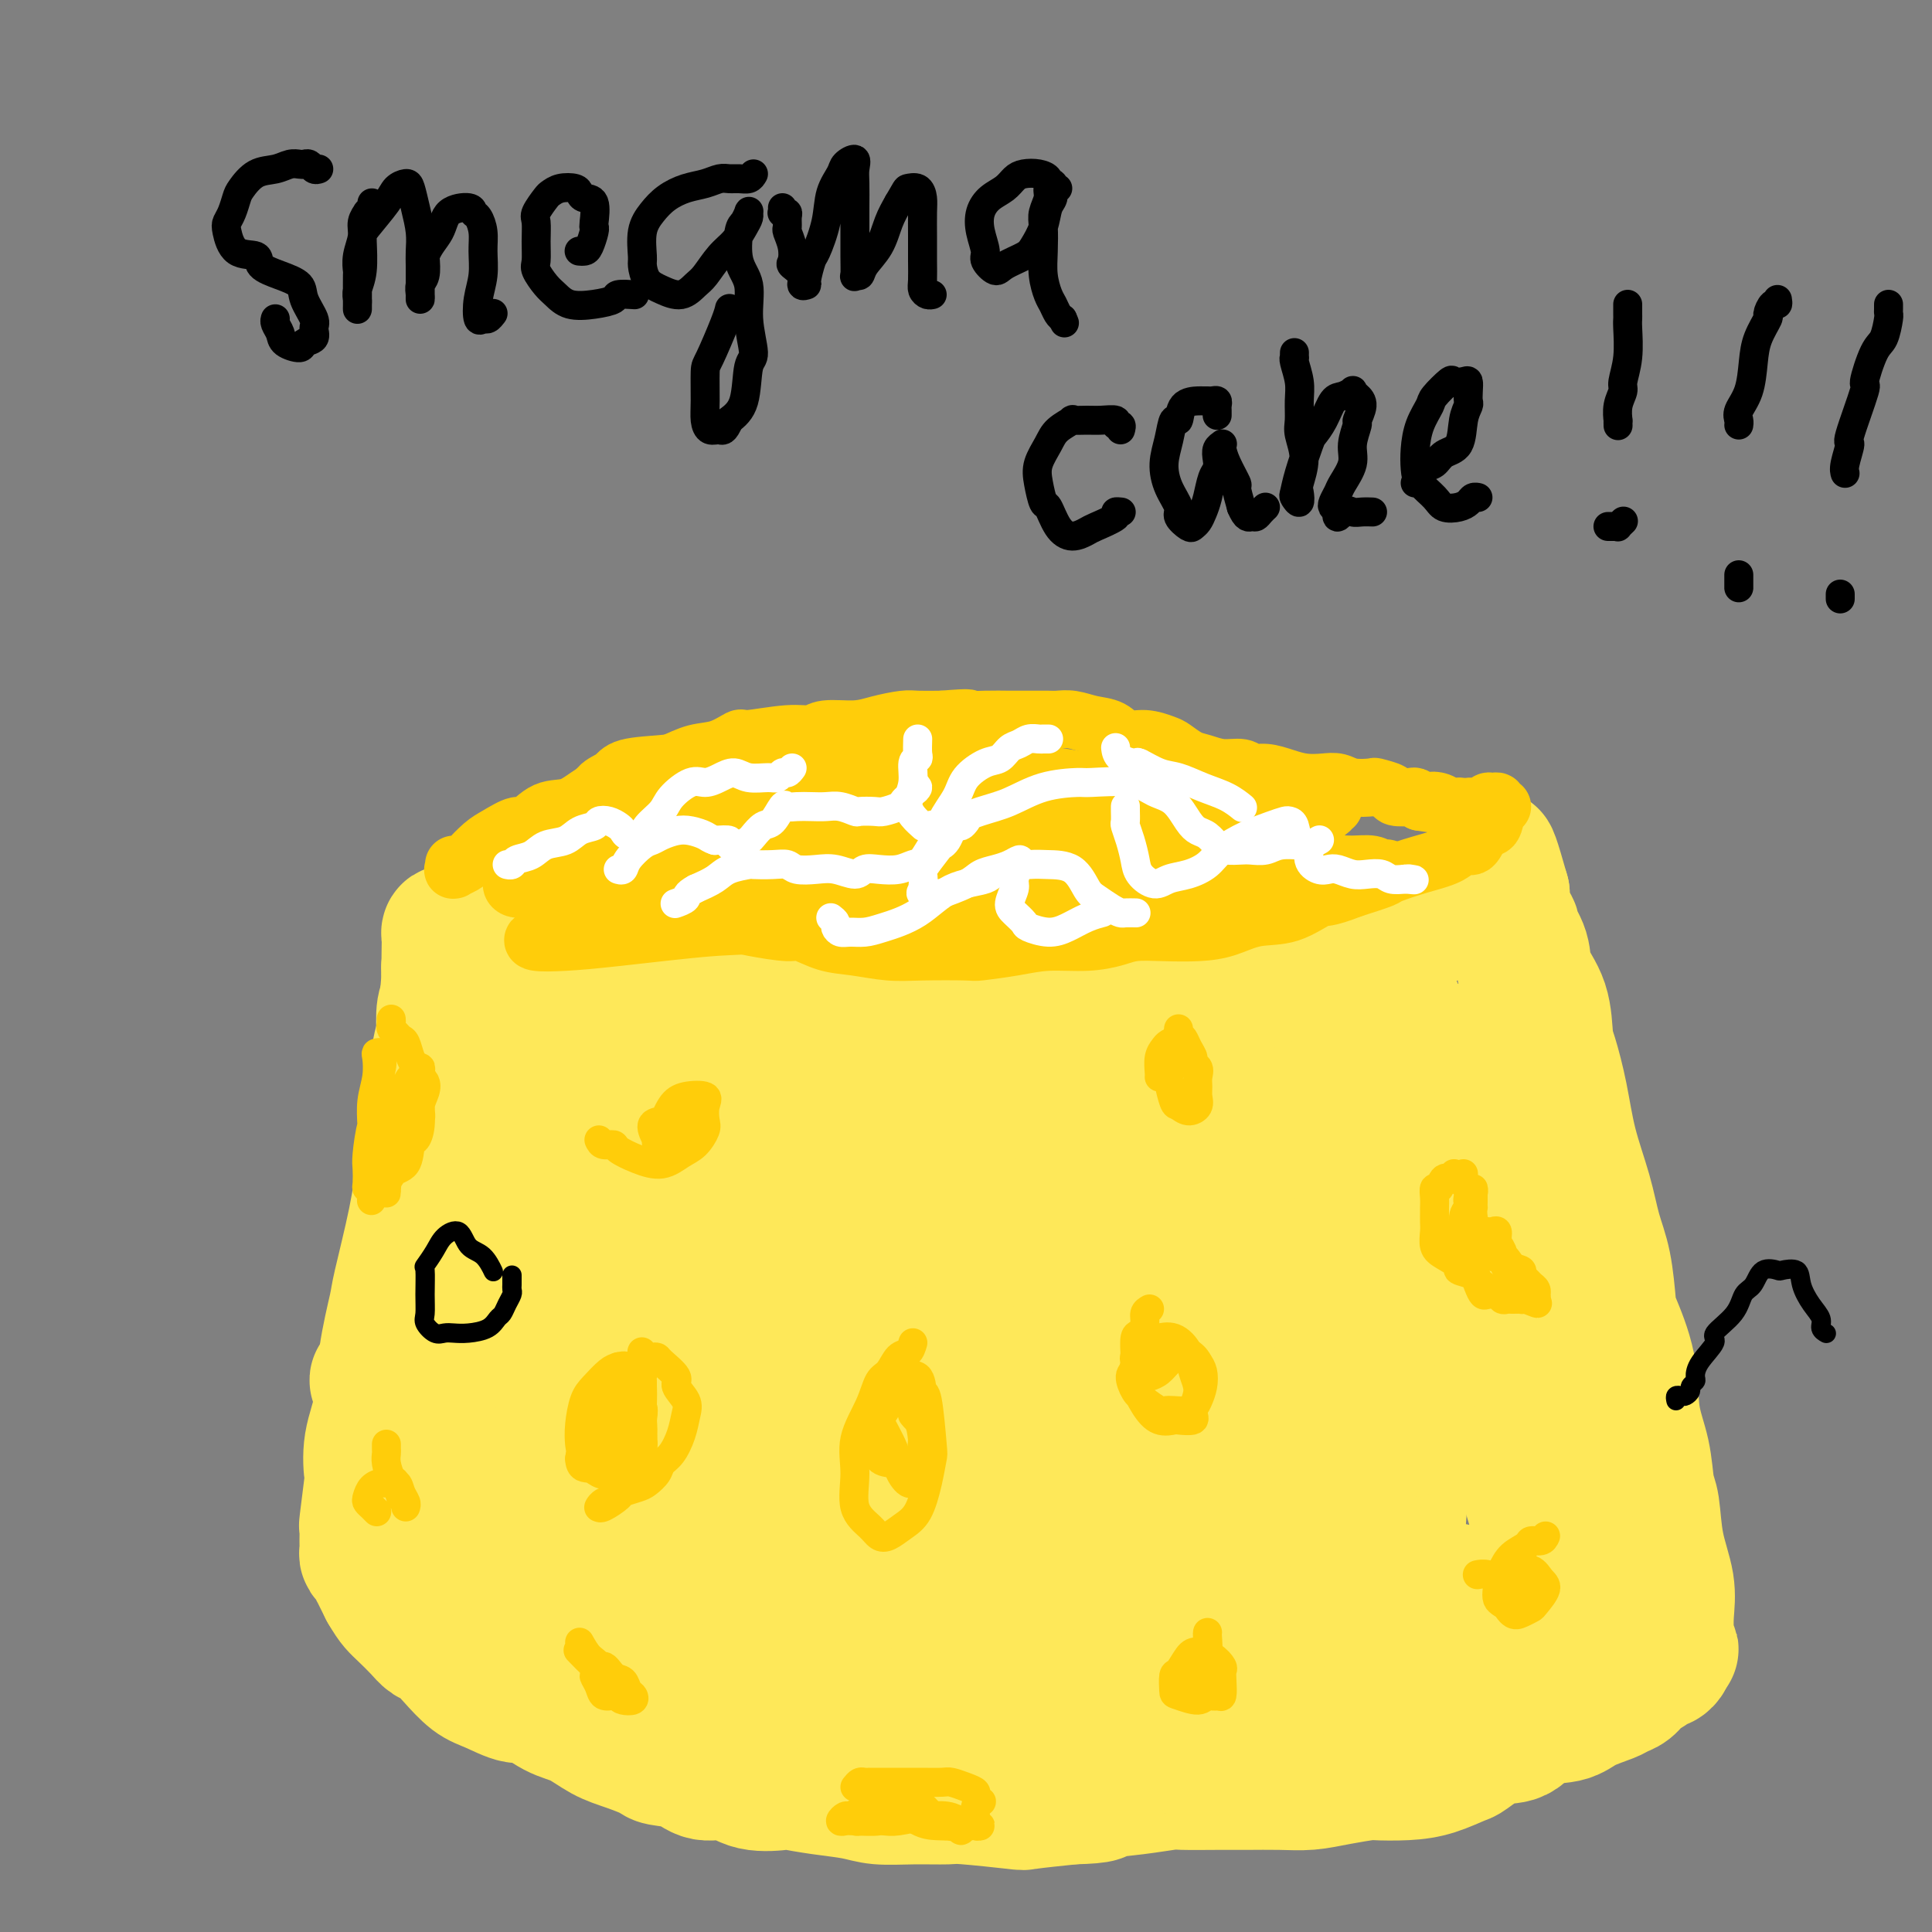 <svg viewBox='0 0 400 400' version='1.1' xmlns='http://www.w3.org/2000/svg' xmlns:xlink='http://www.w3.org/1999/xlink'><rect x="0" y="0" width="400" height="400" fill="#808080" stroke="none"/><g fill='none' stroke='rgb(254,232,89)' stroke-width='28' stroke-linecap='round' stroke-linejoin='round'><path d='M95,193c-0.310,0.016 -0.619,0.031 -1,0c-0.381,-0.031 -0.833,-0.110 -1,0c-0.167,0.110 -0.048,0.408 0,1c0.048,0.592 0.024,1.480 0,3c-0.024,1.520 -0.047,3.674 0,4c0.047,0.326 0.164,-1.176 0,1c-0.164,2.176 -0.609,8.030 -1,11c-0.391,2.970 -0.728,3.055 -1,5c-0.272,1.945 -0.477,5.750 -1,10c-0.523,4.250 -1.363,8.944 -2,13c-0.637,4.056 -1.073,7.475 -2,12c-0.927,4.525 -2.347,10.157 -3,13c-0.653,2.843 -0.539,2.896 -1,5c-0.461,2.104 -1.495,6.258 -2,10c-0.505,3.742 -0.479,7.071 -1,10c-0.521,2.929 -1.590,5.458 -2,8c-0.410,2.542 -0.163,5.097 0,6c0.163,0.903 0.240,0.154 0,2c-0.240,1.846 -0.797,6.288 -1,8c-0.203,1.712 -0.052,0.695 0,1c0.052,0.305 0.004,1.932 0,3c-0.004,1.068 0.037,1.577 0,2c-0.037,0.423 -0.150,0.760 0,1c0.150,0.240 0.565,0.382 1,1c0.435,0.618 0.890,1.712 1,2c0.110,0.288 -0.124,-0.230 0,0c0.124,0.230 0.607,1.209 1,2c0.393,0.791 0.697,1.396 1,2'/><path d='M80,329c0.992,1.682 1.473,2.386 2,3c0.527,0.614 1.102,1.139 2,2c0.898,0.861 2.120,2.059 3,3c0.880,0.941 1.420,1.627 2,2c0.580,0.373 1.202,0.434 2,1c0.798,0.566 1.773,1.638 3,3c1.227,1.362 2.708,3.016 4,4c1.292,0.984 2.396,1.298 4,2c1.604,0.702 3.709,1.791 5,2c1.291,0.209 1.768,-0.464 3,0c1.232,0.464 3.220,2.064 5,3c1.780,0.936 3.352,1.207 5,2c1.648,0.793 3.372,2.109 5,3c1.628,0.891 3.161,1.357 5,2c1.839,0.643 3.982,1.463 5,2c1.018,0.537 0.909,0.792 2,1c1.091,0.208 3.382,0.367 5,1c1.618,0.633 2.562,1.738 4,2c1.438,0.262 3.368,-0.319 5,0c1.632,0.319 2.964,1.538 5,2c2.036,0.462 4.776,0.166 6,0c1.224,-0.166 0.932,-0.202 2,0c1.068,0.202 3.495,0.643 6,1c2.505,0.357 5.090,0.631 7,1c1.910,0.369 3.147,0.835 5,1c1.853,0.165 4.322,0.031 7,0c2.678,-0.031 5.566,0.041 7,0c1.434,-0.041 1.415,-0.197 4,0c2.585,0.197 7.773,0.745 10,1c2.227,0.255 1.493,0.216 3,0c1.507,-0.216 5.253,-0.608 9,-1'/><path d='M222,372c7.230,-0.182 5.304,-0.637 6,-1c0.696,-0.363 4.014,-0.633 7,-1c2.986,-0.367 5.641,-0.831 7,-1c1.359,-0.169 1.422,-0.045 3,0c1.578,0.045 4.670,0.009 7,0c2.330,-0.009 3.896,0.008 6,0c2.104,-0.008 4.745,-0.041 7,0c2.255,0.041 4.125,0.155 6,0c1.875,-0.155 3.756,-0.579 6,-1c2.244,-0.421 4.850,-0.838 6,-1c1.150,-0.162 0.844,-0.069 2,0c1.156,0.069 3.774,0.112 6,0c2.226,-0.112 4.059,-0.381 6,-1c1.941,-0.619 3.990,-1.588 5,-2c1.010,-0.412 0.980,-0.267 2,-1c1.020,-0.733 3.089,-2.346 5,-3c1.911,-0.654 3.664,-0.350 5,-1c1.336,-0.650 2.255,-2.254 4,-3c1.745,-0.746 4.316,-0.633 6,-1c1.684,-0.367 2.480,-1.214 4,-2c1.520,-0.786 3.763,-1.509 5,-2c1.237,-0.491 1.469,-0.748 2,-1c0.531,-0.252 1.360,-0.497 2,-1c0.640,-0.503 1.089,-1.262 2,-2c0.911,-0.738 2.283,-1.455 3,-2c0.717,-0.545 0.780,-0.919 1,-1c0.220,-0.081 0.598,0.132 1,0c0.402,-0.132 0.829,-0.609 1,-1c0.171,-0.391 0.085,-0.695 0,-1'/><path d='M345,342c1.857,-1.291 0.499,-0.019 0,0c-0.499,0.019 -0.141,-1.215 0,-2c0.141,-0.785 0.063,-1.120 0,-2c-0.063,-0.880 -0.111,-2.304 0,-4c0.111,-1.696 0.382,-3.662 0,-6c-0.382,-2.338 -1.416,-5.048 -2,-8c-0.584,-2.952 -0.718,-6.147 -1,-8c-0.282,-1.853 -0.713,-2.363 -1,-4c-0.287,-1.637 -0.430,-4.401 -1,-7c-0.570,-2.599 -1.566,-5.033 -2,-8c-0.434,-2.967 -0.304,-6.468 -1,-10c-0.696,-3.532 -2.216,-7.094 -3,-9c-0.784,-1.906 -0.833,-2.154 -1,-4c-0.167,-1.846 -0.453,-5.288 -1,-8c-0.547,-2.712 -1.354,-4.694 -2,-7c-0.646,-2.306 -1.129,-4.935 -2,-8c-0.871,-3.065 -2.129,-6.566 -3,-10c-0.871,-3.434 -1.355,-6.802 -2,-10c-0.645,-3.198 -1.453,-6.227 -2,-8c-0.547,-1.773 -0.834,-2.290 -1,-4c-0.166,-1.710 -0.210,-4.613 -1,-7c-0.790,-2.387 -2.324,-4.257 -3,-6c-0.676,-1.743 -0.493,-3.360 -1,-5c-0.507,-1.640 -1.705,-3.304 -2,-4c-0.295,-0.696 0.313,-0.424 0,-1c-0.313,-0.576 -1.548,-2.000 -2,-3c-0.452,-1.000 -0.122,-1.577 0,-2c0.122,-0.423 0.035,-0.692 0,-1c-0.035,-0.308 -0.017,-0.654 0,-1'/><path d='M311,185c-4.263,-15.148 -1.919,-4.018 -1,0c0.919,4.018 0.413,0.923 0,0c-0.413,-0.923 -0.734,0.325 -1,1c-0.266,0.675 -0.478,0.775 -1,1c-0.522,0.225 -1.353,0.574 -2,1c-0.647,0.426 -1.108,0.929 -2,1c-0.892,0.071 -2.215,-0.290 -4,0c-1.785,0.290 -4.033,1.232 -6,2c-1.967,0.768 -3.653,1.364 -6,2c-2.347,0.636 -5.355,1.313 -7,2c-1.645,0.687 -1.927,1.383 -4,2c-2.073,0.617 -5.937,1.154 -9,2c-3.063,0.846 -5.323,2.001 -9,3c-3.677,0.999 -8.769,1.844 -11,2c-2.231,0.156 -1.600,-0.376 -4,0c-2.400,0.376 -7.830,1.659 -12,2c-4.170,0.341 -7.079,-0.259 -11,0c-3.921,0.259 -8.854,1.376 -13,2c-4.146,0.624 -7.506,0.756 -11,1c-3.494,0.244 -7.120,0.601 -11,1c-3.880,0.399 -8.012,0.839 -12,1c-3.988,0.161 -7.832,0.044 -12,0c-4.168,-0.044 -8.660,-0.014 -11,0c-2.340,0.014 -2.527,0.012 -5,0c-2.473,-0.012 -7.233,-0.036 -11,0c-3.767,0.036 -6.542,0.130 -9,0c-2.458,-0.130 -4.601,-0.485 -7,-1c-2.399,-0.515 -5.055,-1.190 -7,-2c-1.945,-0.810 -3.177,-1.757 -4,-2c-0.823,-0.243 -1.235,0.216 -2,0c-0.765,-0.216 -1.882,-1.108 -3,-2'/><path d='M103,204c-4.356,-1.493 -3.746,-1.725 -4,-2c-0.254,-0.275 -1.374,-0.591 -2,-1c-0.626,-0.409 -0.760,-0.910 -1,-1c-0.240,-0.090 -0.586,0.232 -1,0c-0.414,-0.232 -0.896,-1.017 -1,-1c-0.104,0.017 0.169,0.837 0,1c-0.169,0.163 -0.781,-0.331 -1,0c-0.219,0.331 -0.045,1.488 0,2c0.045,0.512 -0.039,0.378 0,1c0.039,0.622 0.202,2.000 0,3c-0.202,1.000 -0.769,1.622 -1,3c-0.231,1.378 -0.126,3.513 0,6c0.126,2.487 0.275,5.327 0,9c-0.275,3.673 -0.972,8.178 -1,13c-0.028,4.822 0.615,9.961 1,16c0.385,6.039 0.513,12.977 1,17c0.487,4.023 1.332,5.133 2,9c0.668,3.867 1.159,10.493 2,16c0.841,5.507 2.032,9.894 3,14c0.968,4.106 1.711,7.929 2,10c0.289,2.071 0.122,2.388 0,3c-0.122,0.612 -0.201,1.519 0,1c0.201,-0.519 0.680,-2.463 1,-5c0.320,-2.537 0.479,-5.667 1,-10c0.521,-4.333 1.402,-9.868 2,-16c0.598,-6.132 0.912,-12.861 2,-20c1.088,-7.139 2.949,-14.686 4,-19c1.051,-4.314 1.292,-5.393 2,-9c0.708,-3.607 1.883,-9.740 3,-14c1.117,-4.260 2.176,-6.646 3,-8c0.824,-1.354 1.412,-1.677 2,-2'/><path d='M122,220c2.380,-8.018 1.330,-2.061 1,2c-0.330,4.061 0.059,6.228 0,10c-0.059,3.772 -0.566,9.148 -1,15c-0.434,5.852 -0.794,12.178 -2,20c-1.206,7.822 -3.257,17.138 -4,22c-0.743,4.862 -0.178,5.270 -1,10c-0.822,4.730 -3.032,13.784 -4,21c-0.968,7.216 -0.693,12.595 -1,17c-0.307,4.405 -1.194,7.835 -1,10c0.194,2.165 1.469,3.064 2,3c0.531,-0.064 0.319,-1.091 1,-3c0.681,-1.909 2.257,-4.701 3,-9c0.743,-4.299 0.653,-10.106 2,-18c1.347,-7.894 4.131,-17.875 5,-22c0.869,-4.125 -0.176,-2.395 2,-10c2.176,-7.605 7.572,-24.545 10,-32c2.428,-7.455 1.886,-5.426 3,-8c1.114,-2.574 3.882,-9.751 6,-14c2.118,-4.249 3.585,-5.568 5,-7c1.415,-1.432 2.777,-2.975 4,-3c1.223,-0.025 2.308,1.469 3,5c0.692,3.531 0.993,9.100 1,12c0.007,2.900 -0.278,3.130 0,7c0.278,3.870 1.121,11.380 1,19c-0.121,7.620 -1.205,15.349 -2,23c-0.795,7.651 -1.300,15.224 -2,23c-0.700,7.776 -1.594,15.755 -2,20c-0.406,4.245 -0.325,4.756 0,8c0.325,3.244 0.895,9.219 1,13c0.105,3.781 -0.256,5.366 0,6c0.256,0.634 1.128,0.317 2,0'/><path d='M154,360c0.626,2.678 0.692,-4.126 1,-9c0.308,-4.874 0.857,-7.817 2,-17c1.143,-9.183 2.879,-24.606 4,-32c1.121,-7.394 1.626,-6.758 3,-12c1.374,-5.242 3.618,-16.361 5,-22c1.382,-5.639 1.904,-5.798 3,-9c1.096,-3.202 2.767,-9.448 4,-13c1.233,-3.552 2.029,-4.411 3,-5c0.971,-0.589 2.119,-0.910 3,0c0.881,0.910 1.496,3.050 2,7c0.504,3.950 0.896,9.711 1,13c0.104,3.289 -0.081,4.106 0,9c0.081,4.894 0.428,13.865 0,22c-0.428,8.135 -1.632,15.435 -2,23c-0.368,7.565 0.099,15.396 0,22c-0.099,6.604 -0.766,11.982 -1,15c-0.234,3.018 -0.037,3.675 0,5c0.037,1.325 -0.088,3.318 0,4c0.088,0.682 0.388,0.055 1,-2c0.612,-2.055 1.535,-5.537 2,-12c0.465,-6.463 0.473,-15.907 1,-21c0.527,-5.093 1.574,-5.833 3,-12c1.426,-6.167 3.230,-17.759 5,-27c1.770,-9.241 3.505,-16.132 6,-23c2.495,-6.868 5.751,-13.715 8,-18c2.249,-4.285 3.492,-6.009 5,-7c1.508,-0.991 3.280,-1.249 4,-1c0.720,0.249 0.389,1.005 1,3c0.611,1.995 2.165,5.229 3,9c0.835,3.771 0.953,8.077 1,18c0.047,9.923 0.024,25.461 0,41'/><path d='M222,309c-0.138,11.093 -0.984,9.324 -1,14c-0.016,4.676 0.796,15.796 1,23c0.204,7.204 -0.202,10.492 0,14c0.202,3.508 1.011,7.237 2,9c0.989,1.763 2.159,1.561 3,1c0.841,-0.561 1.352,-1.481 2,-4c0.648,-2.519 1.434,-6.638 2,-13c0.566,-6.362 0.912,-14.968 2,-24c1.088,-9.032 2.919,-18.492 5,-29c2.081,-10.508 4.412,-22.065 6,-28c1.588,-5.935 2.434,-6.248 4,-10c1.566,-3.752 3.851,-10.942 6,-16c2.149,-5.058 4.163,-7.983 6,-10c1.837,-2.017 3.499,-3.124 5,-3c1.501,0.124 2.843,1.479 4,4c1.157,2.521 2.130,6.206 3,13c0.870,6.794 1.636,16.696 2,21c0.364,4.304 0.324,3.011 1,12c0.676,8.989 2.067,28.261 3,37c0.933,8.739 1.406,6.946 2,10c0.594,3.054 1.307,10.953 2,16c0.693,5.047 1.365,7.240 2,9c0.635,1.760 1.234,3.086 2,2c0.766,-1.086 1.698,-4.586 2,-7c0.302,-2.414 -0.027,-3.743 0,-8c0.027,-4.257 0.410,-11.440 1,-20c0.590,-8.560 1.387,-18.495 2,-28c0.613,-9.505 1.040,-18.579 2,-27c0.960,-8.421 2.451,-16.190 4,-23c1.549,-6.810 3.157,-12.660 4,-16c0.843,-3.340 0.922,-4.170 1,-5'/><path d='M302,223c1.507,-7.762 0.776,-5.167 1,-4c0.224,1.167 1.405,0.905 2,2c0.595,1.095 0.606,3.545 1,7c0.394,3.455 1.171,7.913 2,13c0.829,5.087 1.708,10.802 3,17c1.292,6.198 2.996,12.880 4,17c1.004,4.120 1.309,5.677 2,10c0.691,4.323 1.769,11.413 3,17c1.231,5.587 2.616,9.673 4,14c1.384,4.327 2.767,8.895 4,13c1.233,4.105 2.317,7.746 3,10c0.683,2.254 0.965,3.120 1,5c0.035,1.880 -0.176,4.776 0,6c0.176,1.224 0.741,0.778 0,1c-0.741,0.222 -2.786,1.111 -4,0c-1.214,-1.111 -1.596,-4.222 -2,-5c-0.404,-0.778 -0.830,0.778 -2,-4c-1.170,-4.778 -3.084,-15.889 -4,-21c-0.916,-5.111 -0.836,-4.224 -2,-8c-1.164,-3.776 -3.573,-12.217 -5,-19c-1.427,-6.783 -1.871,-11.909 -3,-19c-1.129,-7.091 -2.944,-16.147 -4,-20c-1.056,-3.853 -1.354,-2.501 -3,-7c-1.646,-4.499 -4.641,-14.847 -6,-19c-1.359,-4.153 -1.083,-2.110 -2,-3c-0.917,-0.890 -3.026,-4.711 -5,-7c-1.974,-2.289 -3.814,-3.044 -7,-4c-3.186,-0.956 -7.720,-2.112 -10,-3c-2.280,-0.888 -2.306,-1.508 -6,-1c-3.694,0.508 -11.055,2.145 -15,3c-3.945,0.855 -4.472,0.927 -5,1'/><path d='M247,215c-5.919,1.098 -7.717,2.342 -10,3c-2.283,0.658 -5.053,0.730 -7,1c-1.947,0.270 -3.072,0.738 -4,1c-0.928,0.262 -1.657,0.317 -1,0c0.657,-0.317 2.702,-1.004 4,-1c1.298,0.004 1.850,0.701 4,0c2.150,-0.701 5.899,-2.801 10,-4c4.101,-1.199 8.553,-1.499 13,-2c4.447,-0.501 8.888,-1.205 13,-2c4.112,-0.795 7.896,-1.682 11,-2c3.104,-0.318 5.529,-0.066 7,0c1.471,0.066 1.989,-0.055 2,0c0.011,0.055 -0.484,0.285 -1,1c-0.516,0.715 -1.053,1.916 -4,3c-2.947,1.084 -8.303,2.050 -14,3c-5.697,0.950 -11.735,1.882 -20,3c-8.265,1.118 -18.756,2.420 -25,3c-6.244,0.580 -8.241,0.436 -15,1c-6.759,0.564 -18.282,1.835 -28,3c-9.718,1.165 -17.632,2.225 -25,3c-7.368,0.775 -14.188,1.267 -19,2c-4.812,0.733 -7.614,1.707 -10,2c-2.386,0.293 -4.355,-0.096 -5,0c-0.645,0.096 0.034,0.675 1,1c0.966,0.325 2.219,0.395 5,1c2.781,0.605 7.090,1.745 12,2c4.910,0.255 10.421,-0.377 16,0c5.579,0.377 11.227,1.761 20,3c8.773,1.239 20.670,2.334 27,3c6.330,0.666 7.094,0.905 13,2c5.906,1.095 16.953,3.048 28,5'/><path d='M245,250c23.036,3.584 19.628,4.043 22,5c2.372,0.957 10.526,2.413 16,4c5.474,1.587 8.267,3.306 10,4c1.733,0.694 2.405,0.363 0,1c-2.405,0.637 -7.886,2.242 -11,3c-3.114,0.758 -3.861,0.669 -9,1c-5.139,0.331 -14.669,1.083 -25,2c-10.331,0.917 -21.464,1.998 -33,3c-11.536,1.002 -23.475,1.924 -35,3c-11.525,1.076 -22.634,2.307 -33,3c-10.366,0.693 -19.987,0.847 -29,2c-9.013,1.153 -17.419,3.304 -22,4c-4.581,0.696 -5.339,-0.062 -8,0c-2.661,0.062 -7.226,0.945 -9,1c-1.774,0.055 -0.756,-0.718 1,-1c1.756,-0.282 4.248,-0.073 9,0c4.752,0.073 11.762,0.011 21,1c9.238,0.989 20.705,3.028 27,4c6.295,0.972 7.417,0.875 15,2c7.583,1.125 21.627,3.471 34,6c12.373,2.529 23.075,5.241 34,8c10.925,2.759 22.074,5.566 32,8c9.926,2.434 18.628,4.497 26,7c7.372,2.503 13.414,5.448 18,7c4.586,1.552 7.715,1.712 9,2c1.285,0.288 0.725,0.703 1,1c0.275,0.297 1.383,0.475 0,0c-1.383,-0.475 -5.257,-1.601 -10,-2c-4.743,-0.399 -10.354,-0.069 -17,0c-6.646,0.069 -14.327,-0.123 -23,0c-8.673,0.123 -18.336,0.562 -28,1'/><path d='M228,330c-13.762,0.380 -9.666,1.331 -14,2c-4.334,0.669 -17.098,1.055 -27,2c-9.902,0.945 -16.941,2.450 -23,3c-6.059,0.550 -11.139,0.144 -15,0c-3.861,-0.144 -6.502,-0.025 -7,0c-0.498,0.025 1.146,-0.043 2,0c0.854,0.043 0.917,0.198 4,0c3.083,-0.198 9.186,-0.747 16,-1c6.814,-0.253 14.341,-0.210 22,0c7.659,0.210 15.452,0.586 25,1c9.548,0.414 20.853,0.866 27,1c6.147,0.134 7.136,-0.049 13,0c5.864,0.049 16.602,0.330 25,1c8.398,0.670 14.455,1.727 20,3c5.545,1.273 10.577,2.761 14,4c3.423,1.239 5.237,2.231 7,3c1.763,0.769 3.473,1.317 3,2c-0.473,0.683 -3.131,1.503 -5,2c-1.869,0.497 -2.951,0.672 -6,1c-3.049,0.328 -8.066,0.808 -14,2c-5.934,1.192 -12.785,3.097 -20,4c-7.215,0.903 -14.795,0.805 -24,0c-9.205,-0.805 -20.033,-2.316 -26,-3c-5.967,-0.684 -7.071,-0.539 -13,-1c-5.929,-0.461 -16.683,-1.528 -25,-3c-8.317,-1.472 -14.196,-3.351 -20,-5c-5.804,-1.649 -11.533,-3.069 -16,-4c-4.467,-0.931 -7.672,-1.373 -10,-2c-2.328,-0.627 -3.781,-1.438 -5,-2c-1.219,-0.562 -2.206,-0.875 -2,-1c0.206,-0.125 1.603,-0.063 3,0'/><path d='M137,339c-7.554,-2.169 -1.438,-0.592 3,0c4.438,0.592 7.198,0.198 11,0c3.802,-0.198 8.646,-0.202 14,0c5.354,0.202 11.217,0.609 18,1c6.783,0.391 14.485,0.766 22,1c7.515,0.234 14.842,0.325 19,1c4.158,0.675 5.146,1.933 9,3c3.854,1.067 10.574,1.944 15,3c4.426,1.056 6.557,2.290 9,3c2.443,0.710 5.197,0.896 5,1c-0.197,0.104 -3.345,0.127 -5,0c-1.655,-0.127 -1.817,-0.403 -5,-1c-3.183,-0.597 -9.388,-1.515 -17,-3c-7.612,-1.485 -16.630,-3.537 -26,-6c-9.370,-2.463 -19.092,-5.338 -29,-8c-9.908,-2.662 -20.002,-5.112 -31,-7c-10.998,-1.888 -22.900,-3.213 -29,-4c-6.100,-0.787 -6.398,-1.035 -11,-2c-4.602,-0.965 -13.507,-2.645 -19,-4c-5.493,-1.355 -7.573,-2.384 -9,-4c-1.427,-1.616 -2.202,-3.820 -1,-6c1.202,-2.180 4.379,-4.337 8,-6c3.621,-1.663 7.684,-2.834 15,-4c7.316,-1.166 17.884,-2.328 24,-3c6.116,-0.672 7.781,-0.856 15,-1c7.219,-0.144 19.993,-0.250 32,0c12.007,0.250 23.248,0.854 34,1c10.752,0.146 21.016,-0.167 30,0c8.984,0.167 16.688,0.814 21,1c4.312,0.186 5.232,-0.090 8,0c2.768,0.090 7.384,0.545 12,1'/><path d='M279,296c22.472,0.306 10.151,-0.430 5,-1c-5.151,-0.570 -3.133,-0.975 -4,-1c-0.867,-0.025 -4.618,0.329 -9,0c-4.382,-0.329 -9.393,-1.343 -15,-2c-5.607,-0.657 -11.810,-0.958 -19,-1c-7.190,-0.042 -15.369,0.173 -20,0c-4.631,-0.173 -5.716,-0.736 -9,-1c-3.284,-0.264 -8.769,-0.230 -12,-1c-3.231,-0.770 -4.208,-2.344 -5,-4c-0.792,-1.656 -1.398,-3.396 0,-6c1.398,-2.604 4.800,-6.074 10,-10c5.200,-3.926 12.199,-8.308 16,-11c3.801,-2.692 4.404,-3.694 9,-6c4.596,-2.306 13.184,-5.915 20,-9c6.816,-3.085 11.861,-5.645 17,-8c5.139,-2.355 10.373,-4.507 14,-6c3.627,-1.493 5.648,-2.329 6,-3c0.352,-0.671 -0.964,-1.177 -2,-1c-1.036,0.177 -1.793,1.036 -4,2c-2.207,0.964 -5.863,2.034 -11,4c-5.137,1.966 -11.754,4.827 -19,8c-7.246,3.173 -15.121,6.656 -25,11c-9.879,4.344 -21.763,9.548 -29,13c-7.237,3.452 -9.828,5.150 -16,8c-6.172,2.850 -15.924,6.851 -24,10c-8.076,3.149 -14.474,5.445 -19,7c-4.526,1.555 -7.180,2.370 -9,3c-1.820,0.630 -2.808,1.076 -2,1c0.808,-0.076 3.410,-0.674 7,-2c3.590,-1.326 8.169,-3.379 14,-5c5.831,-1.621 12.916,-2.811 20,-4'/><path d='M164,281c7.069,-1.785 5.242,-1.246 9,-1c3.758,0.246 13.103,0.199 20,1c6.897,0.801 11.348,2.451 16,4c4.652,1.549 9.506,2.998 13,5c3.494,2.002 5.630,4.559 6,7c0.370,2.441 -1.024,4.766 -2,6c-0.976,1.234 -1.534,1.375 -4,2c-2.466,0.625 -6.839,1.733 -12,3c-5.161,1.267 -11.111,2.694 -18,3c-6.889,0.306 -14.717,-0.508 -22,-1c-7.283,-0.492 -14.020,-0.662 -21,-1c-6.980,-0.338 -14.202,-0.843 -18,-1c-3.798,-0.157 -4.172,0.035 -7,0c-2.828,-0.035 -8.109,-0.296 -11,-1c-2.891,-0.704 -3.394,-1.852 -3,-3c0.394,-1.148 1.683,-2.297 5,-3c3.317,-0.703 8.662,-0.962 12,-1c3.338,-0.038 4.668,0.144 9,1c4.332,0.856 11.667,2.387 19,4c7.333,1.613 14.665,3.307 21,5c6.335,1.693 11.672,3.385 17,5c5.328,1.615 10.646,3.154 14,4c3.354,0.846 4.743,0.999 6,2c1.257,1.001 2.382,2.851 2,4c-0.382,1.149 -2.271,1.597 -4,2c-1.729,0.403 -3.300,0.762 -6,1c-2.700,0.238 -6.530,0.357 -12,0c-5.470,-0.357 -12.580,-1.188 -20,-2c-7.420,-0.812 -15.152,-1.603 -23,-3c-7.848,-1.397 -15.814,-3.399 -22,-5c-6.186,-1.601 -10.593,-2.800 -15,-4'/><path d='M113,314c-10.889,-2.311 -8.111,-2.089 -7,-2c1.111,0.089 0.556,0.044 0,0'/></g>
<g fill='none' stroke='rgb(255,205,10)' stroke-width='12' stroke-linecap='round' stroke-linejoin='round'><path d='M94,179c-0.016,0.430 -0.031,0.860 0,1c0.031,0.140 0.109,-0.011 0,0c-0.109,0.011 -0.403,0.183 0,0c0.403,-0.183 1.505,-0.723 2,-1c0.495,-0.277 0.382,-0.292 1,-1c0.618,-0.708 1.966,-2.110 3,-3c1.034,-0.890 1.752,-1.269 3,-2c1.248,-0.731 3.024,-1.813 4,-2c0.976,-0.187 1.151,0.520 2,0c0.849,-0.520 2.372,-2.267 4,-3c1.628,-0.733 3.361,-0.451 5,-1c1.639,-0.549 3.182,-1.928 5,-3c1.818,-1.072 3.910,-1.835 5,-2c1.090,-0.165 1.179,0.270 2,0c0.821,-0.270 2.375,-1.243 4,-2c1.625,-0.757 3.322,-1.298 5,-2c1.678,-0.702 3.337,-1.565 5,-2c1.663,-0.435 3.331,-0.441 5,-1c1.669,-0.559 3.339,-1.670 4,-2c0.661,-0.330 0.311,0.123 2,0c1.689,-0.123 5.416,-0.820 8,-1c2.584,-0.180 4.026,0.158 5,0c0.974,-0.158 1.480,-0.813 3,-1c1.520,-0.187 4.054,0.094 6,0c1.946,-0.094 3.305,-0.561 5,-1c1.695,-0.439 3.726,-0.849 5,-1c1.274,-0.151 1.793,-0.043 3,0c1.207,0.043 3.104,0.022 5,0'/><path d='M195,149c7.455,-0.619 5.093,-0.166 5,0c-0.093,0.166 2.082,0.045 4,0c1.918,-0.045 3.580,-0.013 5,0c1.420,0.013 2.599,0.007 4,0c1.401,-0.007 3.026,-0.014 4,0c0.974,0.014 1.299,0.050 2,0c0.701,-0.050 1.779,-0.186 3,0c1.221,0.186 2.586,0.694 4,1c1.414,0.306 2.878,0.410 4,1c1.122,0.590 1.903,1.668 3,2c1.097,0.332 2.509,-0.080 4,0c1.491,0.080 3.062,0.652 4,1c0.938,0.348 1.242,0.470 2,1c0.758,0.530 1.970,1.466 3,2c1.030,0.534 1.878,0.664 3,1c1.122,0.336 2.519,0.877 4,1c1.481,0.123 3.046,-0.174 4,0c0.954,0.174 1.298,0.817 2,1c0.702,0.183 1.763,-0.096 3,0c1.237,0.096 2.650,0.565 4,1c1.350,0.435 2.636,0.835 4,1c1.364,0.165 2.808,0.096 4,0c1.192,-0.096 2.134,-0.219 3,0c0.866,0.219 1.655,0.780 3,1c1.345,0.220 3.247,0.098 4,0c0.753,-0.098 0.359,-0.170 1,0c0.641,0.170 2.318,0.584 3,1c0.682,0.416 0.368,0.833 1,1c0.632,0.167 2.209,0.083 3,0c0.791,-0.083 0.798,-0.167 1,0c0.202,0.167 0.601,0.583 1,1'/><path d='M294,166c6.985,1.099 3.948,0.347 3,0c-0.948,-0.347 0.194,-0.289 1,0c0.806,0.289 1.276,0.810 2,1c0.724,0.190 1.700,0.051 2,0c0.300,-0.051 -0.077,-0.014 0,0c0.077,0.014 0.608,0.004 1,0c0.392,-0.004 0.645,-0.001 1,0c0.355,0.001 0.812,-0.000 1,0c0.188,0.000 0.106,0.001 0,0c-0.106,-0.001 -0.236,-0.004 0,0c0.236,0.004 0.836,0.015 1,0c0.164,-0.015 -0.110,-0.058 0,0c0.110,0.058 0.603,0.215 1,0c0.397,-0.215 0.700,-0.804 1,-1c0.300,-0.196 0.599,0.001 1,0c0.401,-0.001 0.904,-0.199 1,0c0.096,0.199 -0.215,0.796 0,1c0.215,0.204 0.955,0.014 1,0c0.045,-0.014 -0.607,0.149 -1,1c-0.393,0.851 -0.529,2.392 -1,3c-0.471,0.608 -1.278,0.284 -2,1c-0.722,0.716 -1.360,2.472 -2,3c-0.640,0.528 -1.281,-0.172 -2,0c-0.719,0.172 -1.516,1.214 -3,2c-1.484,0.786 -3.656,1.314 -6,2c-2.344,0.686 -4.862,1.531 -6,2c-1.138,0.469 -0.897,0.563 -2,1c-1.103,0.437 -3.552,1.219 -6,2'/><path d='M280,184c-5.801,2.291 -5.802,1.518 -7,2c-1.198,0.482 -3.592,2.220 -6,3c-2.408,0.780 -4.829,0.600 -7,1c-2.171,0.400 -4.091,1.378 -6,2c-1.909,0.622 -3.806,0.889 -6,1c-2.194,0.111 -4.686,0.068 -7,0c-2.314,-0.068 -4.450,-0.159 -6,0c-1.550,0.159 -2.514,0.568 -4,1c-1.486,0.432 -3.494,0.886 -6,1c-2.506,0.114 -5.509,-0.113 -8,0c-2.491,0.113 -4.470,0.567 -7,1c-2.530,0.433 -5.610,0.845 -7,1c-1.390,0.155 -1.091,0.054 -3,0c-1.909,-0.054 -6.028,-0.061 -9,0c-2.972,0.061 -4.798,0.189 -7,0c-2.202,-0.189 -4.781,-0.695 -7,-1c-2.219,-0.305 -4.078,-0.410 -6,-1c-1.922,-0.590 -3.906,-1.664 -5,-2c-1.094,-0.336 -1.299,0.065 -3,0c-1.701,-0.065 -4.900,-0.598 -7,-1c-2.100,-0.402 -3.103,-0.675 -5,-1c-1.897,-0.325 -4.688,-0.702 -7,-1c-2.312,-0.298 -4.144,-0.519 -6,-1c-1.856,-0.481 -3.735,-1.224 -6,-2c-2.265,-0.776 -4.915,-1.585 -6,-2c-1.085,-0.415 -0.605,-0.436 -2,-1c-1.395,-0.564 -4.667,-1.670 -6,-2c-1.333,-0.330 -0.729,0.118 -1,0c-0.271,-0.118 -1.419,-0.801 -2,-1c-0.581,-0.199 -0.595,0.086 -1,0c-0.405,-0.086 -1.203,-0.543 -2,-1'/><path d='M112,180c-4.249,-1.391 -1.871,-0.369 -1,0c0.871,0.369 0.236,0.084 0,0c-0.236,-0.084 -0.071,0.032 0,0c0.071,-0.032 0.050,-0.213 0,0c-0.050,0.213 -0.128,0.819 0,1c0.128,0.181 0.462,-0.064 1,0c0.538,0.064 1.278,0.438 2,1c0.722,0.562 1.424,1.314 3,2c1.576,0.686 4.024,1.307 6,2c1.976,0.693 3.479,1.459 7,2c3.521,0.541 9.059,0.858 12,1c2.941,0.142 3.284,0.109 6,0c2.716,-0.109 7.804,-0.296 13,0c5.196,0.296 10.501,1.074 16,1c5.499,-0.074 11.191,-0.999 17,-1c5.809,-0.001 11.733,0.922 17,1c5.267,0.078 9.875,-0.689 15,-1c5.125,-0.311 10.768,-0.167 14,0c3.232,0.167 4.055,0.358 7,0c2.945,-0.358 8.012,-1.266 12,-2c3.988,-0.734 6.898,-1.293 10,-2c3.102,-0.707 6.398,-1.561 8,-2c1.602,-0.439 1.511,-0.461 3,-1c1.489,-0.539 4.559,-1.594 6,-2c1.441,-0.406 1.254,-0.162 1,0c-0.254,0.162 -0.576,0.242 -1,0c-0.424,-0.242 -0.949,-0.807 -2,-1c-1.051,-0.193 -2.629,-0.013 -4,0c-1.371,0.013 -2.535,-0.139 -4,0c-1.465,0.139 -3.233,0.570 -5,1'/><path d='M271,180c-3.068,-0.031 -3.238,-0.109 -5,0c-1.762,0.109 -5.116,0.405 -9,1c-3.884,0.595 -8.299,1.491 -13,2c-4.701,0.509 -9.687,0.633 -15,1c-5.313,0.367 -10.952,0.979 -18,2c-7.048,1.021 -15.504,2.453 -20,3c-4.496,0.547 -5.031,0.211 -9,0c-3.969,-0.211 -11.372,-0.297 -18,0c-6.628,0.297 -12.481,0.975 -18,1c-5.519,0.025 -10.704,-0.605 -15,-1c-4.296,-0.395 -7.702,-0.554 -11,-1c-3.298,-0.446 -6.488,-1.177 -8,-2c-1.512,-0.823 -1.347,-1.736 -2,-2c-0.653,-0.264 -2.124,0.123 -3,0c-0.876,-0.123 -1.157,-0.756 -1,-1c0.157,-0.244 0.752,-0.100 2,0c1.248,0.100 3.147,0.155 4,0c0.853,-0.155 0.659,-0.522 4,0c3.341,0.522 10.218,1.931 17,3c6.782,1.069 13.471,1.798 17,2c3.529,0.202 3.899,-0.124 8,0c4.101,0.124 11.931,0.697 19,1c7.069,0.303 13.375,0.336 20,0c6.625,-0.336 13.570,-1.042 20,-2c6.430,-0.958 12.346,-2.168 18,-3c5.654,-0.832 11.046,-1.284 14,-2c2.954,-0.716 3.471,-1.695 6,-2c2.529,-0.305 7.070,0.062 10,0c2.930,-0.062 4.250,-0.555 5,-1c0.750,-0.445 0.928,-0.841 1,-1c0.072,-0.159 0.036,-0.079 0,0'/><path d='M271,178c9.501,-1.472 -3.747,0.349 -9,1c-5.253,0.651 -2.510,0.132 -3,0c-0.490,-0.132 -4.214,0.123 -10,0c-5.786,-0.123 -13.636,-0.625 -21,-1c-7.364,-0.375 -14.243,-0.623 -18,-1c-3.757,-0.377 -4.393,-0.883 -9,-1c-4.607,-0.117 -13.185,0.156 -18,0c-4.815,-0.156 -5.867,-0.739 -10,-1c-4.133,-0.261 -11.348,-0.199 -17,-1c-5.652,-0.801 -9.741,-2.463 -14,-3c-4.259,-0.537 -8.689,0.052 -12,0c-3.311,-0.052 -5.503,-0.746 -7,-1c-1.497,-0.254 -2.300,-0.068 -3,0c-0.700,0.068 -1.299,0.019 -1,0c0.299,-0.019 1.494,-0.009 3,0c1.506,0.009 3.323,0.018 8,0c4.677,-0.018 12.213,-0.061 15,0c2.787,0.061 0.827,0.228 8,0c7.173,-0.228 23.481,-0.849 31,-1c7.519,-0.151 6.248,0.170 11,0c4.752,-0.170 15.527,-0.830 24,-1c8.473,-0.170 14.643,0.151 20,0c5.357,-0.151 9.899,-0.776 14,-1c4.101,-0.224 7.760,-0.049 11,0c3.240,0.049 6.062,-0.028 7,0c0.938,0.028 -0.009,0.160 0,0c0.009,-0.160 0.975,-0.612 0,-1c-0.975,-0.388 -3.890,-0.712 -7,-1c-3.110,-0.288 -6.414,-0.539 -11,-1c-4.586,-0.461 -10.453,-1.132 -17,-1c-6.547,0.132 -13.773,1.066 -21,2'/><path d='M215,165c-8.174,0.693 -18.108,1.424 -24,2c-5.892,0.576 -7.743,0.996 -13,2c-5.257,1.004 -13.919,2.591 -23,4c-9.081,1.409 -18.580,2.640 -23,3c-4.420,0.360 -3.761,-0.152 -5,0c-1.239,0.152 -4.377,0.967 -5,1c-0.623,0.033 1.268,-0.715 2,-1c0.732,-0.285 0.304,-0.107 2,-1c1.696,-0.893 5.517,-2.859 10,-4c4.483,-1.141 9.627,-1.458 15,-2c5.373,-0.542 10.974,-1.308 17,-2c6.026,-0.692 12.477,-1.310 19,-2c6.523,-0.690 13.119,-1.453 17,-2c3.881,-0.547 5.047,-0.879 8,-1c2.953,-0.121 7.695,-0.032 11,0c3.305,0.032 5.175,0.005 6,0c0.825,-0.005 0.606,0.011 0,0c-0.606,-0.011 -1.598,-0.048 -4,0c-2.402,0.048 -6.215,0.180 -11,0c-4.785,-0.180 -10.541,-0.672 -14,-1c-3.459,-0.328 -4.622,-0.492 -9,-1c-4.378,-0.508 -11.973,-1.359 -19,-2c-7.027,-0.641 -13.487,-1.071 -19,-1c-5.513,0.071 -10.080,0.642 -14,1c-3.920,0.358 -7.195,0.501 -9,1c-1.805,0.499 -2.142,1.353 -3,2c-0.858,0.647 -2.238,1.088 -3,2c-0.762,0.912 -0.905,2.296 0,4c0.905,1.704 2.859,3.728 5,5c2.141,1.272 4.469,1.792 8,3c3.531,1.208 8.266,3.104 13,5'/><path d='M150,180c6.087,2.091 10.806,3.319 14,4c3.194,0.681 4.863,0.817 9,1c4.137,0.183 10.740,0.415 21,0c10.260,-0.415 24.176,-1.475 31,-2c6.824,-0.525 6.554,-0.515 10,-1c3.446,-0.485 10.606,-1.466 16,-2c5.394,-0.534 9.020,-0.623 11,-1c1.980,-0.377 2.312,-1.043 3,-1c0.688,0.043 1.732,0.795 2,1c0.268,0.205 -0.240,-0.137 -2,0c-1.760,0.137 -4.771,0.753 -8,1c-3.229,0.247 -6.676,0.124 -12,0c-5.324,-0.124 -12.527,-0.249 -17,0c-4.473,0.249 -6.218,0.871 -11,1c-4.782,0.129 -12.602,-0.237 -20,0c-7.398,0.237 -14.376,1.075 -21,2c-6.624,0.925 -12.895,1.935 -19,3c-6.105,1.065 -12.043,2.184 -18,3c-5.957,0.816 -11.934,1.329 -15,2c-3.066,0.671 -3.222,1.498 -5,2c-1.778,0.502 -5.180,0.677 -7,1c-1.820,0.323 -2.059,0.794 -1,1c1.059,0.206 3.415,0.148 6,0c2.585,-0.148 5.400,-0.384 11,-1c5.600,-0.616 13.987,-1.611 19,-2c5.013,-0.389 6.654,-0.171 12,-1c5.346,-0.829 14.397,-2.706 23,-4c8.603,-1.294 16.760,-2.007 24,-3c7.240,-0.993 13.565,-2.267 20,-3c6.435,-0.733 12.982,-0.924 18,-1c5.018,-0.076 8.509,-0.038 12,0'/><path d='M256,180c24.177,-2.327 12.618,-1.145 9,-1c-3.618,0.145 0.703,-0.749 3,-1c2.297,-0.251 2.570,0.139 3,0c0.430,-0.139 1.016,-0.809 1,-1c-0.016,-0.191 -0.635,0.095 -1,0c-0.365,-0.095 -0.477,-0.572 -1,-1c-0.523,-0.428 -1.456,-0.807 -2,-1c-0.544,-0.193 -0.700,-0.198 -1,0c-0.300,0.198 -0.744,0.600 -1,0c-0.256,-0.600 -0.325,-2.202 0,-3c0.325,-0.798 1.043,-0.792 2,-1c0.957,-0.208 2.152,-0.630 3,-1c0.848,-0.370 1.347,-0.687 2,-1c0.653,-0.313 1.460,-0.621 2,-1c0.540,-0.379 0.814,-0.828 1,-1c0.186,-0.172 0.283,-0.068 0,0c-0.283,0.068 -0.946,0.101 -2,0c-1.054,-0.101 -2.498,-0.337 -5,-1c-2.502,-0.663 -6.062,-1.754 -8,-2c-1.938,-0.246 -2.253,0.355 -5,0c-2.747,-0.355 -7.926,-1.664 -13,-2c-5.074,-0.336 -10.043,0.302 -15,0c-4.957,-0.302 -9.903,-1.545 -15,-2c-5.097,-0.455 -10.347,-0.122 -13,0c-2.653,0.122 -2.711,0.033 -5,0c-2.289,-0.033 -6.809,-0.009 -9,0c-2.191,0.009 -2.055,0.003 -2,0c0.055,-0.003 0.027,-0.001 0,0'/></g>
<g fill='none' stroke='rgb(255,205,10)' stroke-width='6' stroke-linecap='round' stroke-linejoin='round'><path d='M303,243c-0.021,0.290 -0.042,0.579 0,1c0.042,0.421 0.148,0.972 0,1c-0.148,0.028 -0.550,-0.468 -1,-1c-0.450,-0.532 -0.947,-1.100 -1,-1c-0.053,0.100 0.340,0.870 0,1c-0.340,0.130 -1.412,-0.379 -2,0c-0.588,0.379 -0.694,1.645 -1,2c-0.306,0.355 -0.814,-0.200 -1,0c-0.186,0.200 -0.049,1.155 0,2c0.049,0.845 0.012,1.581 0,2c-0.012,0.419 0.001,0.521 0,1c-0.001,0.479 -0.016,1.337 0,2c0.016,0.663 0.064,1.133 0,2c-0.064,0.867 -0.241,2.130 0,3c0.241,0.870 0.901,1.346 2,2c1.099,0.654 2.636,1.484 3,2c0.364,0.516 -0.447,0.717 0,1c0.447,0.283 2.151,0.649 3,1c0.849,0.351 0.842,0.686 1,1c0.158,0.314 0.479,0.606 1,1c0.521,0.394 1.240,0.891 2,1c0.760,0.109 1.561,-0.168 2,0c0.439,0.168 0.516,0.781 1,1c0.484,0.219 1.374,0.045 2,0c0.626,-0.045 0.988,0.041 1,0c0.012,-0.041 -0.327,-0.207 0,0c0.327,0.207 1.319,0.786 2,1c0.681,0.214 1.052,0.061 1,0c-0.052,-0.061 -0.526,-0.031 -1,0'/><path d='M317,269c2.936,1.702 0.276,0.456 -1,0c-1.276,-0.456 -1.168,-0.121 -1,0c0.168,0.121 0.397,0.029 0,0c-0.397,-0.029 -1.420,0.006 -2,0c-0.580,-0.006 -0.719,-0.053 -1,0c-0.281,0.053 -0.705,0.206 -1,0c-0.295,-0.206 -0.462,-0.771 -1,-1c-0.538,-0.229 -1.449,-0.121 -2,0c-0.551,0.121 -0.744,0.257 -1,0c-0.256,-0.257 -0.575,-0.907 -1,-2c-0.425,-1.093 -0.956,-2.631 -1,-3c-0.044,-0.369 0.399,0.429 0,0c-0.399,-0.429 -1.639,-2.086 -2,-3c-0.361,-0.914 0.156,-1.085 0,-2c-0.156,-0.915 -0.984,-2.574 -1,-3c-0.016,-0.426 0.779,0.380 1,0c0.221,-0.380 -0.133,-1.947 0,-3c0.133,-1.053 0.754,-1.593 1,-2c0.246,-0.407 0.119,-0.680 0,-1c-0.119,-0.320 -0.228,-0.685 0,-1c0.228,-0.315 0.793,-0.579 1,-1c0.207,-0.421 0.055,-0.998 0,-1c-0.055,-0.002 -0.015,0.573 0,1c0.015,0.427 0.003,0.707 0,1c-0.003,0.293 0.002,0.601 0,1c-0.002,0.399 -0.012,0.890 0,1c0.012,0.110 0.045,-0.161 0,0c-0.045,0.161 -0.167,0.755 0,2c0.167,1.245 0.622,3.143 1,4c0.378,0.857 0.679,0.673 1,1c0.321,0.327 0.660,1.163 1,2'/><path d='M308,259c1.056,2.129 2.195,0.952 3,1c0.805,0.048 1.276,1.322 2,2c0.724,0.678 1.700,0.759 2,1c0.300,0.241 -0.077,0.643 0,1c0.077,0.357 0.609,0.669 1,1c0.391,0.331 0.641,0.681 1,1c0.359,0.319 0.825,0.608 1,1c0.175,0.392 0.058,0.886 0,1c-0.058,0.114 -0.057,-0.151 0,0c0.057,0.151 0.171,0.720 0,1c-0.171,0.280 -0.627,0.272 -1,0c-0.373,-0.272 -0.664,-0.808 -1,-1c-0.336,-0.192 -0.719,-0.041 -1,0c-0.281,0.041 -0.461,-0.030 -1,-1c-0.539,-0.970 -1.436,-2.840 -2,-4c-0.564,-1.160 -0.796,-1.611 -1,-2c-0.204,-0.389 -0.381,-0.717 -1,-1c-0.619,-0.283 -1.679,-0.521 -2,-1c-0.321,-0.479 0.099,-1.200 0,-2c-0.099,-0.800 -0.716,-1.680 -1,-2c-0.284,-0.320 -0.235,-0.079 0,0c0.235,0.079 0.654,-0.002 1,0c0.346,0.002 0.617,0.088 1,0c0.383,-0.088 0.876,-0.351 1,0c0.124,0.351 -0.122,1.316 0,2c0.122,0.684 0.611,1.086 1,2c0.389,0.914 0.676,2.339 1,3c0.324,0.661 0.685,0.559 1,1c0.315,0.441 0.585,1.427 1,2c0.415,0.573 0.976,0.735 1,1c0.024,0.265 -0.488,0.632 -1,1'/><path d='M314,267c0.667,2.000 0.333,1.000 0,0'/><path d='M133,280c-0.091,-0.113 -0.181,-0.225 0,0c0.181,0.225 0.635,0.788 1,1c0.365,0.212 0.642,0.072 1,0c0.358,-0.072 0.797,-0.077 1,0c0.203,0.077 0.170,0.235 1,1c0.830,0.765 2.521,2.136 3,3c0.479,0.864 -0.256,1.222 0,2c0.256,0.778 1.501,1.976 2,3c0.499,1.024 0.251,1.874 0,3c-0.251,1.126 -0.504,2.529 -1,4c-0.496,1.471 -1.234,3.010 -2,4c-0.766,0.990 -1.561,1.431 -2,2c-0.439,0.569 -0.521,1.264 -1,2c-0.479,0.736 -1.354,1.511 -2,2c-0.646,0.489 -1.063,0.691 -2,1c-0.937,0.309 -2.395,0.723 -3,1c-0.605,0.277 -0.359,0.415 -1,1c-0.641,0.585 -2.170,1.618 -3,2c-0.830,0.382 -0.962,0.115 -1,0c-0.038,-0.115 0.017,-0.076 0,0c-0.017,0.076 -0.108,0.190 0,0c0.108,-0.190 0.414,-0.683 1,-1c0.586,-0.317 1.452,-0.457 2,-1c0.548,-0.543 0.777,-1.488 1,-2c0.223,-0.512 0.438,-0.590 1,-1c0.562,-0.410 1.470,-1.151 2,-2c0.530,-0.849 0.681,-1.805 1,-3c0.319,-1.195 0.805,-2.627 1,-4c0.195,-1.373 0.097,-2.686 0,-4'/><path d='M133,294c0.309,-2.212 0.083,-2.242 0,-3c-0.083,-0.758 -0.021,-2.245 0,-3c0.021,-0.755 0.002,-0.778 0,-1c-0.002,-0.222 0.015,-0.645 0,-1c-0.015,-0.355 -0.060,-0.644 0,-1c0.060,-0.356 0.226,-0.779 0,-1c-0.226,-0.221 -0.844,-0.241 -1,0c-0.156,0.241 0.150,0.742 0,1c-0.150,0.258 -0.757,0.272 -1,1c-0.243,0.728 -0.121,2.169 0,3c0.121,0.831 0.241,1.052 0,2c-0.241,0.948 -0.842,2.625 -1,3c-0.158,0.375 0.127,-0.551 0,0c-0.127,0.551 -0.665,2.578 -1,4c-0.335,1.422 -0.468,2.239 -1,3c-0.532,0.761 -1.463,1.468 -2,2c-0.537,0.532 -0.680,0.890 -1,1c-0.320,0.110 -0.818,-0.029 -1,0c-0.182,0.029 -0.047,0.225 0,0c0.047,-0.225 0.005,-0.871 0,-1c-0.005,-0.129 0.027,0.260 0,0c-0.027,-0.260 -0.113,-1.168 0,-2c0.113,-0.832 0.426,-1.587 1,-2c0.574,-0.413 1.408,-0.484 2,-1c0.592,-0.516 0.943,-1.478 1,-2c0.057,-0.522 -0.181,-0.604 0,-1c0.181,-0.396 0.779,-1.107 1,-2c0.221,-0.893 0.063,-1.970 0,-3c-0.063,-1.030 -0.032,-2.015 0,-3'/><path d='M129,287c0.679,-2.884 0.876,-2.094 1,-2c0.124,0.094 0.175,-0.508 0,-1c-0.175,-0.492 -0.575,-0.873 -1,-1c-0.425,-0.127 -0.873,0.000 -1,0c-0.127,-0.000 0.068,-0.127 0,0c-0.068,0.127 -0.397,0.508 -1,1c-0.603,0.492 -1.478,1.093 -2,2c-0.522,0.907 -0.692,2.118 -1,3c-0.308,0.882 -0.755,1.434 -1,2c-0.245,0.566 -0.287,1.145 0,2c0.287,0.855 0.903,1.984 1,3c0.097,1.016 -0.326,1.919 0,3c0.326,1.081 1.399,2.341 2,3c0.601,0.659 0.729,0.717 1,1c0.271,0.283 0.686,0.790 1,1c0.314,0.210 0.529,0.123 1,0c0.471,-0.123 1.198,-0.283 2,-1c0.802,-0.717 1.679,-1.991 2,-3c0.321,-1.009 0.085,-1.751 0,-3c-0.085,-1.249 -0.018,-3.004 0,-4c0.018,-0.996 -0.011,-1.234 0,-2c0.011,-0.766 0.063,-2.060 0,-3c-0.063,-0.940 -0.240,-1.528 -1,-2c-0.760,-0.472 -2.101,-0.830 -3,-1c-0.899,-0.170 -1.355,-0.151 -2,0c-0.645,0.151 -1.480,0.434 -2,1c-0.520,0.566 -0.725,1.414 -1,2c-0.275,0.586 -0.620,0.910 -1,2c-0.380,1.090 -0.795,2.947 -1,4c-0.205,1.053 -0.202,1.301 0,2c0.202,0.699 0.601,1.850 1,3'/><path d='M123,299c0.340,1.792 1.189,1.774 2,2c0.811,0.226 1.584,0.698 2,1c0.416,0.302 0.475,0.435 1,0c0.525,-0.435 1.514,-1.436 2,-2c0.486,-0.564 0.468,-0.689 1,-2c0.532,-1.311 1.615,-3.809 2,-5c0.385,-1.191 0.073,-1.076 0,-2c-0.073,-0.924 0.095,-2.887 0,-4c-0.095,-1.113 -0.452,-1.375 -1,-2c-0.548,-0.625 -1.288,-1.614 -2,-2c-0.712,-0.386 -1.396,-0.169 -2,0c-0.604,0.169 -1.129,0.289 -2,1c-0.871,0.711 -2.089,2.011 -3,3c-0.911,0.989 -1.517,1.667 -2,3c-0.483,1.333 -0.845,3.322 -1,5c-0.155,1.678 -0.102,3.046 0,4c0.102,0.954 0.255,1.494 1,2c0.745,0.506 2.084,0.977 3,1c0.916,0.023 1.410,-0.401 2,-1c0.590,-0.599 1.275,-1.372 2,-2c0.725,-0.628 1.488,-1.111 2,-2c0.512,-0.889 0.772,-2.183 1,-3c0.228,-0.817 0.423,-1.158 0,-2c-0.423,-0.842 -1.465,-2.186 -2,-3c-0.535,-0.814 -0.563,-1.098 -1,-1c-0.437,0.098 -1.283,0.579 -2,1c-0.717,0.421 -1.306,0.783 -2,1c-0.694,0.217 -1.495,0.289 -2,1c-0.505,0.711 -0.716,2.060 -1,4c-0.284,1.940 -0.642,4.470 -1,7'/><path d='M120,302c0.048,2.102 1.167,1.858 2,2c0.833,0.142 1.379,0.669 2,1c0.621,0.331 1.315,0.465 2,0c0.685,-0.465 1.359,-1.529 2,-2c0.641,-0.471 1.248,-0.350 2,-1c0.752,-0.650 1.650,-2.070 2,-3c0.350,-0.930 0.152,-1.370 0,-2c-0.152,-0.630 -0.260,-1.449 -1,-2c-0.740,-0.551 -2.113,-0.833 -3,-1c-0.887,-0.167 -1.289,-0.217 -2,0c-0.711,0.217 -1.732,0.703 -2,1c-0.268,0.297 0.215,0.406 0,1c-0.215,0.594 -1.130,1.675 -1,2c0.130,0.325 1.304,-0.105 2,0c0.696,0.105 0.913,0.744 1,1c0.087,0.256 0.043,0.128 0,0'/><path d='M238,271c-0.445,0.255 -0.890,0.511 -1,1c-0.110,0.489 0.114,1.213 0,2c-0.114,0.787 -0.568,1.637 -1,2c-0.432,0.363 -0.842,0.239 -1,1c-0.158,0.761 -0.062,2.408 0,4c0.062,1.592 0.091,3.131 0,4c-0.091,0.869 -0.301,1.070 0,2c0.301,0.930 1.111,2.590 2,4c0.889,1.410 1.855,2.570 3,3c1.145,0.430 2.469,0.132 3,0c0.531,-0.132 0.268,-0.096 1,0c0.732,0.096 2.457,0.252 3,0c0.543,-0.252 -0.098,-0.912 0,-2c0.098,-1.088 0.933,-2.603 1,-4c0.067,-1.397 -0.634,-2.677 -1,-4c-0.366,-1.323 -0.396,-2.690 -1,-4c-0.604,-1.310 -1.782,-2.561 -3,-3c-1.218,-0.439 -2.474,-0.064 -3,0c-0.526,0.064 -0.320,-0.183 -1,0c-0.680,0.183 -2.244,0.797 -3,2c-0.756,1.203 -0.704,2.995 -1,4c-0.296,1.005 -0.941,1.221 -1,2c-0.059,0.779 0.467,2.119 1,3c0.533,0.881 1.074,1.303 2,2c0.926,0.697 2.238,1.670 3,2c0.762,0.330 0.976,0.016 2,0c1.024,-0.016 2.860,0.266 4,0c1.140,-0.266 1.584,-1.082 2,-2c0.416,-0.918 0.804,-1.940 1,-3c0.196,-1.060 0.199,-2.160 0,-3c-0.199,-0.840 -0.599,-1.420 -1,-2'/><path d='M248,282c-0.878,-1.864 -3.073,-2.524 -4,-3c-0.927,-0.476 -0.588,-0.766 -1,-1c-0.412,-0.234 -1.576,-0.410 -3,0c-1.424,0.410 -3.107,1.406 -4,2c-0.893,0.594 -0.997,0.787 -1,1c-0.003,0.213 0.096,0.447 0,1c-0.096,0.553 -0.388,1.423 0,2c0.388,0.577 1.454,0.859 2,1c0.546,0.141 0.570,0.140 1,0c0.430,-0.140 1.265,-0.419 2,-1c0.735,-0.581 1.372,-1.464 2,-2c0.628,-0.536 1.249,-0.724 1,-1c-0.249,-0.276 -1.367,-0.639 -2,-1c-0.633,-0.361 -0.783,-0.721 -1,-1c-0.217,-0.279 -0.503,-0.478 -1,0c-0.497,0.478 -1.205,1.634 -2,2c-0.795,0.366 -1.677,-0.060 -2,0c-0.323,0.060 -0.087,0.604 0,1c0.087,0.396 0.023,0.645 0,1c-0.023,0.355 -0.007,0.816 0,1c0.007,0.184 0.003,0.092 0,0'/><path d='M81,211c0.024,0.332 0.048,0.664 0,1c-0.048,0.336 -0.167,0.675 0,1c0.167,0.325 0.622,0.637 1,1c0.378,0.363 0.679,0.776 1,1c0.321,0.224 0.660,0.260 1,1c0.340,0.740 0.680,2.186 1,3c0.320,0.814 0.619,0.996 1,2c0.381,1.004 0.845,2.829 1,4c0.155,1.171 0.002,1.687 0,3c-0.002,1.313 0.147,3.424 0,5c-0.147,1.576 -0.589,2.616 -1,3c-0.411,0.384 -0.790,0.112 -1,1c-0.210,0.888 -0.253,2.936 -1,4c-0.747,1.064 -2.200,1.143 -3,2c-0.800,0.857 -0.946,2.493 -1,3c-0.054,0.507 -0.016,-0.114 0,0c0.016,0.114 0.010,0.963 0,1c-0.010,0.037 -0.023,-0.740 0,-1c0.023,-0.260 0.083,-0.005 0,0c-0.083,0.005 -0.308,-0.241 0,-1c0.308,-0.759 1.148,-2.030 2,-3c0.852,-0.970 1.716,-1.638 2,-2c0.284,-0.362 -0.011,-0.418 0,-1c0.011,-0.582 0.329,-1.690 1,-3c0.671,-1.310 1.693,-2.824 2,-4c0.307,-1.176 -0.103,-2.016 0,-3c0.103,-0.984 0.720,-2.111 1,-3c0.280,-0.889 0.223,-1.540 0,-2c-0.223,-0.460 -0.611,-0.730 -1,-1'/><path d='M87,223c0.064,-1.832 0.225,-1.912 0,-2c-0.225,-0.088 -0.834,-0.183 -1,0c-0.166,0.183 0.111,0.645 0,1c-0.111,0.355 -0.612,0.603 -1,1c-0.388,0.397 -0.665,0.945 -1,2c-0.335,1.055 -0.730,2.619 -1,4c-0.270,1.381 -0.415,2.580 -1,4c-0.585,1.420 -1.611,3.061 -2,4c-0.389,0.939 -0.142,1.176 0,2c0.142,0.824 0.178,2.234 0,3c-0.178,0.766 -0.570,0.887 -1,1c-0.430,0.113 -0.900,0.219 -1,0c-0.100,-0.219 0.168,-0.763 0,-1c-0.168,-0.237 -0.773,-0.166 -1,-1c-0.227,-0.834 -0.075,-2.574 0,-4c0.075,-1.426 0.071,-2.540 0,-4c-0.071,-1.460 -0.211,-3.268 0,-5c0.211,-1.732 0.774,-3.390 1,-5c0.226,-1.610 0.114,-3.174 0,-4c-0.114,-0.826 -0.231,-0.915 0,-1c0.231,-0.085 0.809,-0.166 1,0c0.191,0.166 -0.004,0.579 0,1c0.004,0.421 0.208,0.851 0,2c-0.208,1.149 -0.826,3.016 -1,5c-0.174,1.984 0.097,4.083 0,5c-0.097,0.917 -0.563,0.652 -1,2c-0.437,1.348 -0.846,4.309 -1,6c-0.154,1.691 -0.051,2.113 0,3c0.051,0.887 0.052,2.239 0,3c-0.052,0.761 -0.158,0.932 0,1c0.158,0.068 0.579,0.034 1,0'/><path d='M77,246c-0.167,4.500 -0.083,2.250 0,0'/><path d='M177,370c0.342,-0.423 0.684,-0.845 1,-1c0.316,-0.155 0.608,-0.041 1,0c0.392,0.041 0.886,0.011 1,0c0.114,-0.011 -0.153,-0.003 0,0c0.153,0.003 0.726,0.001 1,0c0.274,-0.001 0.249,-0.000 1,0c0.751,0.000 2.278,0.000 3,0c0.722,-0.000 0.640,-0.001 1,0c0.360,0.001 1.163,0.003 2,0c0.837,-0.003 1.706,-0.012 3,0c1.294,0.012 3.011,0.044 4,0c0.989,-0.044 1.249,-0.166 2,0c0.751,0.166 1.992,0.618 3,1c1.008,0.382 1.783,0.694 2,1c0.217,0.306 -0.123,0.606 0,1c0.123,0.394 0.710,0.883 1,1c0.290,0.117 0.285,-0.136 0,0c-0.285,0.136 -0.849,0.663 -1,1c-0.151,0.337 0.111,0.483 0,1c-0.111,0.517 -0.596,1.403 -1,2c-0.404,0.597 -0.727,0.904 -1,1c-0.273,0.096 -0.496,-0.021 -1,0c-0.504,0.021 -1.290,0.178 -2,0c-0.710,-0.178 -1.345,-0.693 -2,-1c-0.655,-0.307 -1.329,-0.408 -2,-1c-0.671,-0.592 -1.339,-1.677 -2,-2c-0.661,-0.323 -1.314,0.116 -2,0c-0.686,-0.116 -1.405,-0.788 -2,-1c-0.595,-0.212 -1.067,0.036 -2,0c-0.933,-0.036 -2.328,-0.356 -3,0c-0.672,0.356 -0.621,1.387 -1,2c-0.379,0.613 -1.190,0.806 -2,1'/><path d='M179,376c-1.483,0.403 -1.191,-0.088 -1,0c0.191,0.088 0.281,0.755 0,1c-0.281,0.245 -0.934,0.067 -1,0c-0.066,-0.067 0.456,-0.022 1,0c0.544,0.022 1.109,0.020 2,0c0.891,-0.020 2.108,-0.059 3,0c0.892,0.059 1.460,0.216 3,0c1.540,-0.216 4.052,-0.805 5,-1c0.948,-0.195 0.334,0.004 1,0c0.666,-0.004 2.614,-0.211 4,0c1.386,0.211 2.210,0.841 3,1c0.790,0.159 1.545,-0.154 2,0c0.455,0.154 0.610,0.774 1,1c0.390,0.226 1.015,0.058 1,0c-0.015,-0.058 -0.668,-0.005 -1,0c-0.332,0.005 -0.342,-0.038 -1,0c-0.658,0.038 -1.965,0.158 -3,0c-1.035,-0.158 -1.797,-0.592 -3,-1c-1.203,-0.408 -2.847,-0.789 -5,-1c-2.153,-0.211 -4.816,-0.252 -6,0c-1.184,0.252 -0.888,0.796 -2,1c-1.112,0.204 -3.630,0.069 -5,0c-1.370,-0.069 -1.592,-0.073 -2,0c-0.408,0.073 -1.002,0.224 -1,0c0.002,-0.224 0.600,-0.824 1,-1c0.400,-0.176 0.602,0.071 1,0c0.398,-0.071 0.991,-0.461 2,-1c1.009,-0.539 2.436,-1.227 4,-1c1.564,0.227 3.267,1.369 5,2c1.733,0.631 3.495,0.752 5,1c1.505,0.248 2.752,0.624 4,1'/><path d='M196,378c2.831,0.542 2.908,-0.103 3,0c0.092,0.103 0.199,0.955 0,1c-0.199,0.045 -0.706,-0.717 -1,-1c-0.294,-0.283 -0.376,-0.086 -1,0c-0.624,0.086 -1.789,0.062 -3,0c-1.211,-0.062 -2.469,-0.161 -4,-1c-1.531,-0.839 -3.335,-2.418 -4,-3c-0.665,-0.582 -0.190,-0.166 0,0c0.190,0.166 0.095,0.083 0,0'/><path d='M189,278c-0.243,0.814 -0.486,1.629 -1,2c-0.514,0.371 -1.298,0.299 -2,1c-0.702,0.701 -1.322,2.176 -2,3c-0.678,0.824 -1.414,0.996 -2,2c-0.586,1.004 -1.023,2.839 -2,5c-0.977,2.161 -2.494,4.649 -3,7c-0.506,2.351 -0.001,4.565 0,7c0.001,2.435 -0.503,5.092 0,7c0.503,1.908 2.011,3.069 3,4c0.989,0.931 1.459,1.633 2,2c0.541,0.367 1.154,0.399 2,0c0.846,-0.399 1.926,-1.230 3,-2c1.074,-0.770 2.141,-1.479 3,-3c0.859,-1.521 1.509,-3.855 2,-6c0.491,-2.145 0.824,-4.103 1,-5c0.176,-0.897 0.194,-0.733 0,-3c-0.194,-2.267 -0.599,-6.963 -1,-9c-0.401,-2.037 -0.797,-1.414 -1,-2c-0.203,-0.586 -0.211,-2.381 -1,-3c-0.789,-0.619 -2.358,-0.062 -3,0c-0.642,0.062 -0.357,-0.370 -1,0c-0.643,0.370 -2.212,1.543 -3,3c-0.788,1.457 -0.793,3.197 -1,4c-0.207,0.803 -0.614,0.669 0,2c0.614,1.331 2.249,4.126 3,6c0.751,1.874 0.618,2.827 1,4c0.382,1.173 1.280,2.566 2,3c0.720,0.434 1.262,-0.091 2,0c0.738,0.091 1.672,0.798 2,0c0.328,-0.798 0.050,-3.099 0,-4c-0.050,-0.901 0.129,-0.400 0,-1c-0.129,-0.600 -0.564,-2.300 -1,-4'/><path d='M191,298c-0.239,-2.053 -0.337,-2.686 -1,-4c-0.663,-1.314 -1.890,-3.307 -3,-4c-1.110,-0.693 -2.104,-0.084 -3,1c-0.896,1.084 -1.695,2.644 -2,3c-0.305,0.356 -0.116,-0.491 0,0c0.116,0.491 0.158,2.321 0,4c-0.158,1.679 -0.515,3.208 0,4c0.515,0.792 1.903,0.849 3,1c1.097,0.151 1.902,0.398 3,0c1.098,-0.398 2.487,-1.440 3,-2c0.513,-0.560 0.148,-0.637 0,-1c-0.148,-0.363 -0.078,-1.012 0,-2c0.078,-0.988 0.165,-2.316 0,-3c-0.165,-0.684 -0.583,-0.722 -1,-1c-0.417,-0.278 -0.833,-0.794 -1,-1c-0.167,-0.206 -0.083,-0.103 0,0'/><path d='M124,236c0.203,0.440 0.406,0.880 1,1c0.594,0.120 1.580,-0.079 2,0c0.420,0.079 0.276,0.437 1,1c0.724,0.563 2.317,1.332 4,2c1.683,0.668 3.456,1.235 5,1c1.544,-0.235 2.858,-1.274 4,-2c1.142,-0.726 2.113,-1.140 3,-2c0.887,-0.860 1.689,-2.165 2,-3c0.311,-0.835 0.130,-1.201 0,-2c-0.130,-0.799 -0.209,-2.033 0,-3c0.209,-0.967 0.708,-1.669 0,-2c-0.708,-0.331 -2.621,-0.292 -4,0c-1.379,0.292 -2.223,0.837 -3,2c-0.777,1.163 -1.488,2.943 -2,4c-0.512,1.057 -0.825,1.392 -1,2c-0.175,0.608 -0.211,1.490 0,2c0.211,0.510 0.669,0.648 1,1c0.331,0.352 0.535,0.918 1,1c0.465,0.082 1.191,-0.318 2,-1c0.809,-0.682 1.702,-1.644 2,-2c0.298,-0.356 0.001,-0.106 0,-1c-0.001,-0.894 0.292,-2.932 0,-4c-0.292,-1.068 -1.171,-1.166 -2,-1c-0.829,0.166 -1.607,0.595 -2,1c-0.393,0.405 -0.400,0.787 -1,1c-0.600,0.213 -1.793,0.257 -2,1c-0.207,0.743 0.572,2.185 1,3c0.428,0.815 0.507,1.002 1,1c0.493,-0.002 1.402,-0.193 2,0c0.598,0.193 0.885,0.769 1,1c0.115,0.231 0.057,0.115 0,0'/><path d='M244,213c-0.061,0.370 -0.122,0.740 0,1c0.122,0.260 0.428,0.410 0,1c-0.428,0.590 -1.591,1.621 -2,3c-0.409,1.379 -0.066,3.106 0,4c0.066,0.894 -0.147,0.955 0,2c0.147,1.045 0.652,3.073 1,4c0.348,0.927 0.538,0.754 1,1c0.462,0.246 1.195,0.911 2,1c0.805,0.089 1.682,-0.399 2,-1c0.318,-0.601 0.078,-1.314 0,-2c-0.078,-0.686 0.005,-1.346 0,-2c-0.005,-0.654 -0.097,-1.303 0,-2c0.097,-0.697 0.383,-1.440 0,-2c-0.383,-0.560 -1.435,-0.935 -2,-1c-0.565,-0.065 -0.644,0.180 -1,0c-0.356,-0.180 -0.988,-0.786 -1,-1c-0.012,-0.214 0.596,-0.037 1,0c0.404,0.037 0.604,-0.068 1,0c0.396,0.068 0.989,0.309 1,0c0.011,-0.309 -0.560,-1.166 -1,-2c-0.440,-0.834 -0.749,-1.644 -1,-2c-0.251,-0.356 -0.446,-0.257 -1,0c-0.554,0.257 -1.469,0.671 -2,1c-0.531,0.329 -0.678,0.571 -1,1c-0.322,0.429 -0.818,1.043 -1,2c-0.182,0.957 -0.049,2.258 0,3c0.049,0.742 0.014,0.926 0,1c-0.014,0.074 -0.007,0.037 0,0'/><path d='M320,318c-0.206,0.442 -0.412,0.884 -1,1c-0.588,0.116 -1.559,-0.093 -2,0c-0.441,0.093 -0.351,0.488 -1,1c-0.649,0.512 -2.038,1.139 -3,2c-0.962,0.861 -1.496,1.955 -2,3c-0.504,1.045 -0.979,2.042 -1,3c-0.021,0.958 0.413,1.877 1,3c0.587,1.123 1.328,2.449 2,3c0.672,0.551 1.274,0.328 2,0c0.726,-0.328 1.577,-0.761 2,-1c0.423,-0.239 0.418,-0.285 1,-1c0.582,-0.715 1.751,-2.101 2,-3c0.249,-0.899 -0.423,-1.311 -1,-2c-0.577,-0.689 -1.058,-1.653 -2,-2c-0.942,-0.347 -2.344,-0.076 -3,0c-0.656,0.076 -0.566,-0.044 -1,0c-0.434,0.044 -1.392,0.251 -2,1c-0.608,0.749 -0.866,2.041 -1,3c-0.134,0.959 -0.145,1.585 0,2c0.145,0.415 0.445,0.620 1,1c0.555,0.380 1.366,0.936 2,1c0.634,0.064 1.091,-0.365 2,-1c0.909,-0.635 2.271,-1.477 3,-2c0.729,-0.523 0.826,-0.729 1,-1c0.174,-0.271 0.423,-0.608 0,-1c-0.423,-0.392 -1.520,-0.841 -2,-1c-0.480,-0.159 -0.342,-0.029 -1,0c-0.658,0.029 -2.110,-0.045 -3,0c-0.890,0.045 -1.218,0.208 -2,0c-0.782,-0.208 -2.018,-0.787 -3,-1c-0.982,-0.213 -1.709,-0.061 -2,0c-0.291,0.061 -0.145,0.030 0,0'/><path d='M250,338c0.008,-0.020 0.016,-0.041 0,0c-0.016,0.041 -0.058,0.143 0,1c0.058,0.857 0.214,2.468 0,4c-0.214,1.532 -0.797,2.984 -1,4c-0.203,1.016 -0.026,1.595 0,2c0.026,0.405 -0.098,0.635 0,1c0.098,0.365 0.418,0.865 1,1c0.582,0.135 1.425,-0.095 2,0c0.575,0.095 0.881,0.517 1,0c0.119,-0.517 0.050,-1.971 0,-3c-0.050,-1.029 -0.082,-1.634 0,-2c0.082,-0.366 0.278,-0.493 0,-1c-0.278,-0.507 -1.031,-1.392 -2,-2c-0.969,-0.608 -2.155,-0.937 -3,-1c-0.845,-0.063 -1.351,0.139 -2,1c-0.649,0.861 -1.442,2.379 -2,3c-0.558,0.621 -0.879,0.344 -1,1c-0.121,0.656 -0.040,2.245 0,3c0.040,0.755 0.039,0.676 1,1c0.961,0.324 2.882,1.050 4,1c1.118,-0.050 1.431,-0.877 2,-1c0.569,-0.123 1.393,0.457 2,0c0.607,-0.457 0.996,-1.951 1,-3c0.004,-1.049 -0.377,-1.654 -1,-2c-0.623,-0.346 -1.486,-0.433 -2,-1c-0.514,-0.567 -0.677,-1.614 -1,-2c-0.323,-0.386 -0.807,-0.110 -1,0c-0.193,0.110 -0.097,0.055 0,0'/><path d='M120,340c0.635,1.128 1.270,2.256 2,3c0.730,0.744 1.557,1.103 2,2c0.443,0.897 0.504,2.332 1,3c0.496,0.668 1.426,0.568 2,1c0.574,0.432 0.792,1.396 1,2c0.208,0.604 0.407,0.848 1,1c0.593,0.152 1.579,0.211 2,0c0.421,-0.211 0.278,-0.693 0,-1c-0.278,-0.307 -0.690,-0.438 -1,-1c-0.310,-0.562 -0.519,-1.553 -1,-2c-0.481,-0.447 -1.236,-0.349 -2,-1c-0.764,-0.651 -1.537,-2.052 -2,-2c-0.463,0.052 -0.615,1.555 -1,2c-0.385,0.445 -1.003,-0.168 -1,0c0.003,0.168 0.628,1.117 1,2c0.372,0.883 0.492,1.700 1,2c0.508,0.300 1.406,0.082 2,0c0.594,-0.082 0.884,-0.028 1,0c0.116,0.028 0.057,0.029 0,0c-0.057,-0.029 -0.111,-0.089 0,0c0.111,0.089 0.386,0.328 0,0c-0.386,-0.328 -1.435,-1.223 -2,-2c-0.565,-0.777 -0.646,-1.435 -1,-2c-0.354,-0.565 -0.980,-1.037 -2,-2c-1.020,-0.963 -2.434,-2.418 -3,-3c-0.566,-0.582 -0.283,-0.291 0,0'/><path d='M80,299c-0.006,0.346 -0.013,0.692 0,1c0.013,0.308 0.045,0.576 0,1c-0.045,0.424 -0.166,1.002 0,2c0.166,0.998 0.619,2.415 1,3c0.381,0.585 0.690,0.340 1,1c0.310,0.660 0.620,2.227 1,3c0.380,0.773 0.831,0.752 1,1c0.169,0.248 0.058,0.767 0,1c-0.058,0.233 -0.062,0.182 0,0c0.062,-0.182 0.189,-0.493 0,-1c-0.189,-0.507 -0.694,-1.208 -1,-2c-0.306,-0.792 -0.414,-1.674 -1,-2c-0.586,-0.326 -1.649,-0.095 -2,0c-0.351,0.095 0.010,0.053 0,0c-0.010,-0.053 -0.392,-0.116 -1,0c-0.608,0.116 -1.441,0.413 -2,1c-0.559,0.587 -0.843,1.464 -1,2c-0.157,0.536 -0.186,0.731 0,1c0.186,0.269 0.589,0.611 1,1c0.411,0.389 0.832,0.825 1,1c0.168,0.175 0.084,0.087 0,0'/></g>
<g fill='none' stroke='rgb(0,0,0)' stroke-width='6' stroke-linecap='round' stroke-linejoin='round'><path d='M66,35c-0.335,0.113 -0.669,0.225 -1,0c-0.331,-0.225 -0.657,-0.789 -1,-1c-0.343,-0.211 -0.703,-0.070 -1,0c-0.297,0.070 -0.531,0.067 -1,0c-0.469,-0.067 -1.172,-0.199 -2,0c-0.828,0.199 -1.780,0.728 -3,1c-1.220,0.272 -2.709,0.286 -4,1c-1.291,0.714 -2.385,2.128 -3,3c-0.615,0.872 -0.750,1.201 -1,2c-0.250,0.799 -0.616,2.069 -1,3c-0.384,0.931 -0.785,1.523 -1,2c-0.215,0.477 -0.243,0.838 0,2c0.243,1.162 0.755,3.126 2,4c1.245,0.874 3.221,0.659 4,1c0.779,0.341 0.360,1.240 1,2c0.640,0.760 2.339,1.383 4,2c1.661,0.617 3.284,1.230 4,2c0.716,0.770 0.524,1.697 1,3c0.476,1.303 1.619,2.980 2,4c0.381,1.020 0.001,1.381 0,2c-0.001,0.619 0.379,1.495 0,2c-0.379,0.505 -1.517,0.640 -2,1c-0.483,0.360 -0.312,0.944 -1,1c-0.688,0.056 -2.237,-0.416 -3,-1c-0.763,-0.584 -0.741,-1.280 -1,-2c-0.259,-0.720 -0.801,-1.463 -1,-2c-0.199,-0.537 -0.057,-0.868 0,-1c0.057,-0.132 0.028,-0.066 0,0'/><path d='M77,42c0.122,0.298 0.244,0.596 0,1c-0.244,0.404 -0.854,0.915 -1,1c-0.146,0.085 0.171,-0.257 0,0c-0.171,0.257 -0.830,1.112 -1,2c-0.170,0.888 0.151,1.808 0,3c-0.151,1.192 -0.772,2.657 -1,4c-0.228,1.343 -0.061,2.564 0,3c0.061,0.436 0.016,0.085 0,1c-0.016,0.915 -0.004,3.094 0,4c0.004,0.906 0.000,0.539 0,1c-0.000,0.461 0.004,1.750 0,2c-0.004,0.250 -0.015,-0.538 0,-1c0.015,-0.462 0.057,-0.596 0,-1c-0.057,-0.404 -0.212,-1.077 0,-2c0.212,-0.923 0.791,-2.096 1,-4c0.209,-1.904 0.049,-4.539 0,-6c-0.049,-1.461 0.014,-1.750 1,-3c0.986,-1.250 2.894,-3.462 4,-5c1.106,-1.538 1.410,-2.400 2,-3c0.590,-0.600 1.464,-0.936 2,-1c0.536,-0.064 0.732,0.146 1,1c0.268,0.854 0.608,2.353 1,4c0.392,1.647 0.837,3.443 1,5c0.163,1.557 0.044,2.877 0,4c-0.044,1.123 -0.011,2.050 0,3c0.011,0.950 0.002,1.922 0,3c-0.002,1.078 0.003,2.260 0,3c-0.003,0.740 -0.015,1.038 0,1c0.015,-0.038 0.055,-0.412 0,-1c-0.055,-0.588 -0.207,-1.389 0,-2c0.207,-0.611 0.773,-1.032 1,-2c0.227,-0.968 0.113,-2.484 0,-4'/><path d='M88,53c0.774,-2.147 2.210,-3.516 3,-5c0.790,-1.484 0.933,-3.083 2,-4c1.067,-0.917 3.056,-1.153 4,-1c0.944,0.153 0.842,0.693 1,1c0.158,0.307 0.575,0.380 1,1c0.425,0.620 0.859,1.785 1,3c0.141,1.215 -0.012,2.479 0,4c0.012,1.521 0.188,3.298 0,5c-0.188,1.702 -0.740,3.328 -1,5c-0.260,1.672 -0.227,3.390 0,4c0.227,0.610 0.648,0.112 1,0c0.352,-0.112 0.633,0.162 1,0c0.367,-0.162 0.819,-0.761 1,-1c0.181,-0.239 0.090,-0.120 0,0'/><path d='M120,52c-0.091,-0.008 -0.182,-0.016 0,0c0.182,0.016 0.637,0.057 1,0c0.363,-0.057 0.635,-0.212 1,-1c0.365,-0.788 0.823,-2.210 1,-3c0.177,-0.790 0.072,-0.946 0,-1c-0.072,-0.054 -0.112,-0.004 0,-1c0.112,-0.996 0.374,-3.038 0,-4c-0.374,-0.962 -1.386,-0.843 -2,-1c-0.614,-0.157 -0.832,-0.591 -1,-1c-0.168,-0.409 -0.287,-0.793 -1,-1c-0.713,-0.207 -2.019,-0.237 -3,0c-0.981,0.237 -1.636,0.740 -2,1c-0.364,0.260 -0.437,0.276 -1,1c-0.563,0.724 -1.617,2.157 -2,3c-0.383,0.843 -0.097,1.097 0,2c0.097,0.903 0.003,2.454 0,4c-0.003,1.546 0.083,3.087 0,4c-0.083,0.913 -0.337,1.198 0,2c0.337,0.802 1.264,2.121 2,3c0.736,0.879 1.280,1.318 2,2c0.720,0.682 1.616,1.608 3,2c1.384,0.392 3.258,0.249 5,0c1.742,-0.249 3.354,-0.603 4,-1c0.646,-0.397 0.328,-0.838 1,-1c0.672,-0.162 2.335,-0.046 3,0c0.665,0.046 0.333,0.023 0,0'/><path d='M156,36c-0.245,0.424 -0.491,0.849 -1,1c-0.509,0.151 -1.283,0.029 -2,0c-0.717,-0.029 -1.378,0.036 -2,0c-0.622,-0.036 -1.206,-0.173 -2,0c-0.794,0.173 -1.800,0.655 -3,1c-1.200,0.345 -2.595,0.551 -4,1c-1.405,0.449 -2.822,1.141 -4,2c-1.178,0.859 -2.118,1.886 -3,3c-0.882,1.114 -1.707,2.315 -2,4c-0.293,1.685 -0.056,3.854 0,5c0.056,1.146 -0.070,1.267 0,2c0.070,0.733 0.336,2.077 1,3c0.664,0.923 1.728,1.426 3,2c1.272,0.574 2.753,1.221 4,1c1.247,-0.221 2.260,-1.308 3,-2c0.740,-0.692 1.207,-0.987 2,-2c0.793,-1.013 1.911,-2.744 3,-4c1.089,-1.256 2.149,-2.037 3,-3c0.851,-0.963 1.493,-2.108 2,-3c0.507,-0.892 0.879,-1.533 1,-2c0.121,-0.467 -0.008,-0.761 0,-1c0.008,-0.239 0.154,-0.422 0,0c-0.154,0.422 -0.606,1.450 -1,2c-0.394,0.550 -0.728,0.624 -1,2c-0.272,1.376 -0.483,4.055 0,6c0.483,1.945 1.659,3.157 2,5c0.341,1.843 -0.152,4.317 0,7c0.152,2.683 0.948,5.575 1,7c0.052,1.425 -0.640,1.384 -1,3c-0.360,1.616 -0.389,4.890 -1,7c-0.611,2.110 -1.806,3.055 -3,4'/><path d='M151,87c-1.121,2.597 -1.425,2.090 -2,2c-0.575,-0.090 -1.421,0.237 -2,0c-0.579,-0.237 -0.891,-1.040 -1,-2c-0.109,-0.960 -0.015,-2.079 0,-4c0.015,-1.921 -0.048,-4.645 0,-6c0.048,-1.355 0.209,-1.343 1,-3c0.791,-1.657 2.213,-4.985 3,-7c0.787,-2.015 0.939,-2.719 1,-3c0.061,-0.281 0.030,-0.141 0,0'/><path d='M162,43c0.030,0.419 0.061,0.837 0,1c-0.061,0.163 -0.213,0.070 0,0c0.213,-0.070 0.793,-0.115 1,0c0.207,0.115 0.042,0.392 0,1c-0.042,0.608 0.039,1.549 0,2c-0.039,0.451 -0.199,0.414 0,1c0.199,0.586 0.756,1.797 1,3c0.244,1.203 0.174,2.399 0,3c-0.174,0.601 -0.454,0.606 0,1c0.454,0.394 1.642,1.177 2,2c0.358,0.823 -0.112,1.686 0,2c0.112,0.314 0.808,0.081 1,0c0.192,-0.081 -0.118,-0.009 0,-1c0.118,-0.991 0.666,-3.046 1,-4c0.334,-0.954 0.455,-0.808 1,-2c0.545,-1.192 1.512,-3.722 2,-6c0.488,-2.278 0.495,-4.304 1,-6c0.505,-1.696 1.508,-3.064 2,-4c0.492,-0.936 0.471,-1.441 1,-2c0.529,-0.559 1.606,-1.172 2,-1c0.394,0.172 0.106,1.129 0,2c-0.106,0.871 -0.028,1.656 0,3c0.028,1.344 0.007,3.246 0,5c-0.007,1.754 0.002,3.361 0,5c-0.002,1.639 -0.013,3.310 0,5c0.013,1.690 0.052,3.398 0,4c-0.052,0.602 -0.194,0.097 0,0c0.194,-0.097 0.723,0.214 1,0c0.277,-0.214 0.301,-0.954 1,-2c0.699,-1.046 2.073,-2.397 3,-4c0.927,-1.603 1.408,-3.458 2,-5c0.592,-1.542 1.296,-2.771 2,-4'/><path d='M186,42c1.740,-2.976 1.591,-2.916 2,-3c0.409,-0.084 1.378,-0.312 2,0c0.622,0.312 0.899,1.165 1,2c0.101,0.835 0.026,1.652 0,3c-0.026,1.348 -0.004,3.226 0,5c0.004,1.774 -0.009,3.442 0,5c0.009,1.558 0.041,3.006 0,4c-0.041,0.994 -0.155,1.535 0,2c0.155,0.465 0.580,0.856 1,1c0.420,0.144 0.834,0.041 1,0c0.166,-0.041 0.083,-0.021 0,0'/><path d='M219,39c-0.456,0.119 -0.912,0.239 -1,0c-0.088,-0.239 0.191,-0.835 0,-1c-0.191,-0.165 -0.852,0.102 -1,0c-0.148,-0.102 0.218,-0.571 0,-1c-0.218,-0.429 -1.020,-0.817 -2,-1c-0.980,-0.183 -2.136,-0.160 -3,0c-0.864,0.160 -1.434,0.457 -2,1c-0.566,0.543 -1.128,1.332 -2,2c-0.872,0.668 -2.053,1.214 -3,2c-0.947,0.786 -1.659,1.812 -2,3c-0.341,1.188 -0.312,2.537 0,4c0.312,1.463 0.906,3.041 1,4c0.094,0.959 -0.313,1.300 0,2c0.313,0.700 1.344,1.759 2,2c0.656,0.241 0.935,-0.338 2,-1c1.065,-0.662 2.916,-1.409 4,-2c1.084,-0.591 1.400,-1.026 2,-2c0.600,-0.974 1.482,-2.486 2,-4c0.518,-1.514 0.671,-3.030 1,-4c0.329,-0.970 0.835,-1.393 1,-2c0.165,-0.607 -0.012,-1.397 0,-2c0.012,-0.603 0.213,-1.020 0,-1c-0.213,0.020 -0.842,0.475 -1,1c-0.158,0.525 0.153,1.119 0,2c-0.153,0.881 -0.770,2.050 -1,3c-0.230,0.950 -0.073,1.682 0,3c0.073,1.318 0.061,3.221 0,5c-0.061,1.779 -0.171,3.432 0,5c0.171,1.568 0.623,3.049 1,4c0.377,0.951 0.678,1.371 1,2c0.322,0.629 0.663,1.465 1,2c0.337,0.535 0.668,0.767 1,1'/><path d='M220,66c0.667,1.500 0.333,0.750 0,0'/><path d='M232,89c0.133,-0.453 0.266,-0.906 0,-1c-0.266,-0.094 -0.931,0.171 -1,0c-0.069,-0.171 0.457,-0.779 0,-1c-0.457,-0.221 -1.898,-0.054 -3,0c-1.102,0.054 -1.866,-0.006 -3,0c-1.134,0.006 -2.637,0.077 -3,0c-0.363,-0.077 0.413,-0.300 0,0c-0.413,0.300 -2.017,1.125 -3,2c-0.983,0.875 -1.347,1.800 -2,3c-0.653,1.200 -1.595,2.674 -2,4c-0.405,1.326 -0.272,2.504 0,4c0.272,1.496 0.682,3.312 1,4c0.318,0.688 0.544,0.249 1,1c0.456,0.751 1.143,2.692 2,4c0.857,1.308 1.885,1.983 3,2c1.115,0.017 2.316,-0.622 3,-1c0.684,-0.378 0.849,-0.493 2,-1c1.151,-0.507 3.288,-1.404 4,-2c0.712,-0.596 -0.001,-0.891 0,-1c0.001,-0.109 0.714,-0.031 1,0c0.286,0.031 0.143,0.016 0,0'/><path d='M252,86c0.006,-0.340 0.013,-0.680 0,-1c-0.013,-0.320 -0.045,-0.622 0,-1c0.045,-0.378 0.169,-0.834 0,-1c-0.169,-0.166 -0.630,-0.044 -1,0c-0.370,0.044 -0.648,0.010 -1,0c-0.352,-0.010 -0.777,0.005 -1,0c-0.223,-0.005 -0.245,-0.029 -1,0c-0.755,0.029 -2.245,0.110 -3,1c-0.755,0.890 -0.775,2.590 -1,3c-0.225,0.410 -0.655,-0.469 -1,0c-0.345,0.469 -0.606,2.285 -1,4c-0.394,1.715 -0.922,3.328 -1,5c-0.078,1.672 0.294,3.401 1,5c0.706,1.599 1.747,3.067 2,4c0.253,0.933 -0.283,1.330 0,2c0.283,0.670 1.385,1.611 2,2c0.615,0.389 0.742,0.224 1,0c0.258,-0.224 0.647,-0.507 1,-1c0.353,-0.493 0.669,-1.196 1,-2c0.331,-0.804 0.676,-1.711 1,-3c0.324,-1.289 0.626,-2.962 1,-4c0.374,-1.038 0.818,-1.441 1,-2c0.182,-0.559 0.101,-1.272 0,-2c-0.101,-0.728 -0.221,-1.470 0,-2c0.221,-0.530 0.785,-0.849 1,-1c0.215,-0.151 0.081,-0.134 0,0c-0.081,0.134 -0.110,0.387 0,1c0.110,0.613 0.359,1.587 1,3c0.641,1.413 1.672,3.265 2,4c0.328,0.735 -0.049,0.353 0,1c0.049,0.647 0.525,2.324 1,4'/><path d='M257,105c1.023,2.452 1.581,2.082 2,2c0.419,-0.082 0.700,0.122 1,0c0.300,-0.122 0.619,-0.571 1,-1c0.381,-0.429 0.823,-0.837 1,-1c0.177,-0.163 0.088,-0.082 0,0'/><path d='M268,73c-0.008,0.427 -0.016,0.854 0,1c0.016,0.146 0.057,0.010 0,0c-0.057,-0.010 -0.213,0.106 0,1c0.213,0.894 0.794,2.565 1,4c0.206,1.435 0.037,2.633 0,4c-0.037,1.367 0.056,2.904 0,4c-0.056,1.096 -0.263,1.752 0,3c0.263,1.248 0.995,3.087 1,5c0.005,1.913 -0.717,3.898 -1,5c-0.283,1.102 -0.126,1.319 0,2c0.126,0.681 0.223,1.825 0,2c-0.223,0.175 -0.765,-0.620 -1,-1c-0.235,-0.380 -0.162,-0.344 0,-1c0.162,-0.656 0.414,-2.004 1,-4c0.586,-1.996 1.507,-4.639 2,-6c0.493,-1.361 0.556,-1.440 1,-2c0.444,-0.560 1.267,-1.601 2,-3c0.733,-1.399 1.376,-3.157 2,-4c0.624,-0.843 1.230,-0.771 2,-1c0.770,-0.229 1.705,-0.758 2,-1c0.295,-0.242 -0.049,-0.198 0,0c0.049,0.198 0.492,0.548 1,1c0.508,0.452 1.080,1.004 1,2c-0.080,0.996 -0.813,2.434 -1,3c-0.187,0.566 0.171,0.259 0,1c-0.171,0.741 -0.873,2.531 -1,4c-0.127,1.469 0.319,2.618 0,4c-0.319,1.382 -1.403,2.997 -2,4c-0.597,1.003 -0.706,1.392 -1,2c-0.294,0.608 -0.771,1.433 -1,2c-0.229,0.567 -0.208,0.876 0,1c0.208,0.124 0.604,0.062 1,0'/><path d='M277,105c-0.644,3.475 0.244,1.663 1,1c0.756,-0.663 1.378,-0.178 2,0c0.622,0.178 1.244,0.048 2,0c0.756,-0.048 1.644,-0.014 2,0c0.356,0.014 0.178,0.007 0,0'/><path d='M293,100c0.360,-0.212 0.720,-0.424 1,-1c0.280,-0.576 0.480,-1.515 1,-2c0.520,-0.485 1.358,-0.515 2,-1c0.642,-0.485 1.086,-1.425 2,-2c0.914,-0.575 2.297,-0.787 3,-2c0.703,-1.213 0.725,-3.429 1,-5c0.275,-1.571 0.804,-2.498 1,-3c0.196,-0.502 0.059,-0.579 0,-1c-0.059,-0.421 -0.041,-1.187 0,-2c0.041,-0.813 0.105,-1.672 0,-2c-0.105,-0.328 -0.380,-0.126 -1,0c-0.620,0.126 -1.584,0.174 -2,0c-0.416,-0.174 -0.283,-0.571 -1,0c-0.717,0.571 -2.283,2.109 -3,3c-0.717,0.891 -0.583,1.133 -1,2c-0.417,0.867 -1.384,2.357 -2,4c-0.616,1.643 -0.882,3.439 -1,5c-0.118,1.561 -0.089,2.888 0,4c0.089,1.112 0.237,2.008 1,3c0.763,0.992 2.141,2.080 3,3c0.859,0.920 1.201,1.672 2,2c0.799,0.328 2.057,0.232 3,0c0.943,-0.232 1.572,-0.598 2,-1c0.428,-0.402 0.654,-0.839 1,-1c0.346,-0.161 0.813,-0.046 1,0c0.187,0.046 0.093,0.023 0,0'/><path d='M337,63c-0.002,0.754 -0.005,1.508 0,2c0.005,0.492 0.016,0.722 0,1c-0.016,0.278 -0.061,0.605 0,2c0.061,1.395 0.227,3.860 0,6c-0.227,2.140 -0.845,3.956 -1,5c-0.155,1.044 0.155,1.317 0,2c-0.155,0.683 -0.773,1.777 -1,3c-0.227,1.223 -0.061,2.575 0,3c0.061,0.425 0.016,-0.078 0,0c-0.016,0.078 -0.005,0.737 0,1c0.005,0.263 0.002,0.132 0,0'/><path d='M333,109c-0.081,-0.002 -0.162,-0.004 0,0c0.162,0.004 0.565,0.015 1,0c0.435,-0.015 0.900,-0.056 1,0c0.100,0.056 -0.165,0.207 0,0c0.165,-0.207 0.762,-0.774 1,-1c0.238,-0.226 0.119,-0.113 0,0'/><path d='M368,62c0.079,0.482 0.158,0.964 0,1c-0.158,0.036 -0.553,-0.373 -1,0c-0.447,0.373 -0.945,1.527 -1,2c-0.055,0.473 0.331,0.266 0,1c-0.331,0.734 -1.381,2.410 -2,4c-0.619,1.590 -0.807,3.095 -1,5c-0.193,1.905 -0.392,4.209 -1,6c-0.608,1.791 -1.627,3.068 -2,4c-0.373,0.932 -0.100,1.520 0,2c0.100,0.480 0.029,0.851 0,1c-0.029,0.149 -0.014,0.074 0,0'/><path d='M360,121c0.000,0.514 0.000,1.027 0,1c0.000,-0.027 0.000,-0.595 0,-1c0.000,-0.405 0.000,-0.648 0,-1c0.000,-0.352 0.000,-0.815 0,-1c0.000,-0.185 0.000,-0.093 0,0'/><path d='M391,63c0.005,0.310 0.010,0.620 0,1c-0.010,0.380 -0.035,0.829 0,1c0.035,0.171 0.132,0.065 0,1c-0.132,0.935 -0.492,2.910 -1,4c-0.508,1.090 -1.165,1.294 -2,3c-0.835,1.706 -1.849,4.915 -2,6c-0.151,1.085 0.562,0.046 0,2c-0.562,1.954 -2.399,6.902 -3,9c-0.601,2.098 0.035,1.346 0,2c-0.035,0.654 -0.740,2.715 -1,4c-0.260,1.285 -0.074,1.796 0,2c0.074,0.204 0.037,0.102 0,0'/><path d='M381,124c0.000,-0.422 0.000,-0.844 0,-1c0.000,-0.156 0.000,-0.044 0,0c0.000,0.044 0.000,0.022 0,0'/></g>
<g fill='none' stroke='rgb(255,255,255)' stroke-width='6' stroke-linecap='round' stroke-linejoin='round'><path d='M189,163c-0.145,0.529 -0.290,1.059 0,1c0.290,-0.059 1.017,-0.706 1,-1c-0.017,-0.294 -0.776,-0.234 -1,0c-0.224,0.234 0.088,0.641 0,1c-0.088,0.359 -0.574,0.671 -1,1c-0.426,0.329 -0.790,0.676 -1,1c-0.210,0.324 -0.264,0.624 -1,1c-0.736,0.376 -2.154,0.829 -3,1c-0.846,0.171 -1.122,0.060 -2,0c-0.878,-0.060 -2.360,-0.069 -3,0c-0.640,0.069 -0.440,0.214 -1,0c-0.560,-0.214 -1.880,-0.789 -3,-1c-1.120,-0.211 -2.039,-0.060 -3,0c-0.961,0.060 -1.962,0.027 -3,0c-1.038,-0.027 -2.112,-0.047 -3,0c-0.888,0.047 -1.590,0.163 -2,0c-0.410,-0.163 -0.529,-0.605 -1,0c-0.471,0.605 -1.294,2.257 -2,3c-0.706,0.743 -1.293,0.578 -2,1c-0.707,0.422 -1.532,1.430 -2,2c-0.468,0.570 -0.578,0.703 -1,1c-0.422,0.297 -1.154,0.760 -2,1c-0.846,0.240 -1.805,0.257 -2,0c-0.195,-0.257 0.373,-0.788 0,-1c-0.373,-0.212 -1.686,-0.106 -3,0'/><path d='M148,174c-1.082,-0.324 -1.287,-0.633 -2,-1c-0.713,-0.367 -1.933,-0.791 -3,-1c-1.067,-0.209 -1.981,-0.204 -3,0c-1.019,0.204 -2.142,0.609 -3,1c-0.858,0.391 -1.449,0.770 -2,1c-0.551,0.230 -1.062,0.310 -2,1c-0.938,0.690 -2.303,1.989 -3,3c-0.697,1.011 -0.726,1.734 -1,2c-0.274,0.266 -0.793,0.076 -1,0c-0.207,-0.076 -0.104,-0.038 0,0'/><path d='M200,170c-0.334,0.439 -0.667,0.878 -1,1c-0.333,0.122 -0.664,-0.073 -1,0c-0.336,0.073 -0.676,0.412 -1,1c-0.324,0.588 -0.633,1.423 -1,2c-0.367,0.577 -0.791,0.897 -1,1c-0.209,0.103 -0.203,-0.011 -1,1c-0.797,1.011 -2.398,3.146 -3,4c-0.602,0.854 -0.204,0.427 0,1c0.204,0.573 0.215,2.148 0,3c-0.215,0.852 -0.655,0.982 0,1c0.655,0.018 2.405,-0.075 3,0c0.595,0.075 0.036,0.319 1,0c0.964,-0.319 3.453,-1.200 5,-2c1.547,-0.800 2.153,-1.520 3,-2c0.847,-0.480 1.936,-0.721 3,-1c1.064,-0.279 2.104,-0.595 3,-1c0.896,-0.405 1.647,-0.897 2,-1c0.353,-0.103 0.307,0.185 0,1c-0.307,0.815 -0.873,2.159 -1,3c-0.127,0.841 0.187,1.181 0,2c-0.187,0.819 -0.875,2.119 -1,3c-0.125,0.881 0.314,1.344 1,2c0.686,0.656 1.618,1.504 2,2c0.382,0.496 0.215,0.641 1,1c0.785,0.359 2.523,0.933 4,1c1.477,0.067 2.695,-0.374 4,-1c1.305,-0.626 2.698,-1.438 4,-2c1.302,-0.562 2.515,-0.875 3,-1c0.485,-0.125 0.243,-0.063 0,0'/><path d='M233,167c0.002,-0.056 0.003,-0.112 0,0c-0.003,0.112 -0.012,0.393 0,1c0.012,0.607 0.043,1.541 0,2c-0.043,0.459 -0.160,0.443 0,1c0.160,0.557 0.597,1.687 1,3c0.403,1.313 0.771,2.808 1,4c0.229,1.192 0.319,2.079 1,3c0.681,0.921 1.951,1.874 3,2c1.049,0.126 1.875,-0.575 3,-1c1.125,-0.425 2.548,-0.576 4,-1c1.452,-0.424 2.932,-1.123 4,-2c1.068,-0.877 1.725,-1.934 3,-3c1.275,-1.066 3.168,-2.141 5,-3c1.832,-0.859 3.603,-1.501 5,-2c1.397,-0.499 2.421,-0.854 3,-1c0.579,-0.146 0.714,-0.082 1,0c0.286,0.082 0.724,0.183 1,1c0.276,0.817 0.392,2.349 1,3c0.608,0.651 1.709,0.422 2,1c0.291,0.578 -0.228,1.962 0,3c0.228,1.038 1.205,1.728 2,2c0.795,0.272 1.410,0.124 2,0c0.590,-0.124 1.154,-0.226 2,0c0.846,0.226 1.972,0.779 3,1c1.028,0.221 1.956,0.111 3,0c1.044,-0.111 2.204,-0.222 3,0c0.796,0.222 1.227,0.778 2,1c0.773,0.222 1.886,0.111 3,0'/><path d='M291,182c3.022,0.311 1.578,0.089 1,0c-0.578,-0.089 -0.289,-0.044 0,0'/><path d='M217,153c0.096,0.002 0.191,0.004 0,0c-0.191,-0.004 -0.670,-0.013 -1,0c-0.330,0.013 -0.511,0.049 -1,0c-0.489,-0.049 -1.288,-0.183 -2,0c-0.712,0.183 -1.339,0.684 -2,1c-0.661,0.316 -1.355,0.446 -2,1c-0.645,0.554 -1.241,1.533 -2,2c-0.759,0.467 -1.681,0.423 -3,1c-1.319,0.577 -3.035,1.773 -4,3c-0.965,1.227 -1.179,2.483 -2,4c-0.821,1.517 -2.250,3.295 -3,5c-0.750,1.705 -0.822,3.336 -1,4c-0.178,0.664 -0.463,0.360 -1,1c-0.537,0.640 -1.327,2.223 -2,3c-0.673,0.777 -1.228,0.749 -2,1c-0.772,0.251 -1.760,0.782 -3,1c-1.240,0.218 -2.732,0.125 -4,0c-1.268,-0.125 -2.311,-0.281 -3,0c-0.689,0.281 -1.024,1.000 -2,1c-0.976,0.000 -2.595,-0.718 -4,-1c-1.405,-0.282 -2.598,-0.128 -4,0c-1.402,0.128 -3.013,0.230 -4,0c-0.987,-0.230 -1.349,-0.791 -2,-1c-0.651,-0.209 -1.590,-0.064 -3,0c-1.410,0.064 -3.289,0.048 -4,0c-0.711,-0.048 -0.252,-0.126 -1,0c-0.748,0.126 -2.701,0.457 -4,1c-1.299,0.543 -1.942,1.298 -3,2c-1.058,0.702 -2.529,1.351 -4,2'/><path d='M144,184c-2.190,1.167 -1.667,1.583 -2,2c-0.333,0.417 -1.524,0.833 -2,1c-0.476,0.167 -0.238,0.083 0,0'/><path d='M164,159c-0.331,0.454 -0.662,0.907 -1,1c-0.338,0.093 -0.684,-0.176 -1,0c-0.316,0.176 -0.601,0.796 -1,1c-0.399,0.204 -0.911,-0.008 -2,0c-1.089,0.008 -2.755,0.234 -4,0c-1.245,-0.234 -2.071,-0.929 -3,-1c-0.929,-0.071 -1.963,0.484 -3,1c-1.037,0.516 -2.078,0.995 -3,1c-0.922,0.005 -1.725,-0.464 -3,0c-1.275,0.464 -3.023,1.861 -4,3c-0.977,1.139 -1.183,2.019 -2,3c-0.817,0.981 -2.247,2.064 -3,3c-0.753,0.936 -0.831,1.726 -1,2c-0.169,0.274 -0.429,0.031 -1,0c-0.571,-0.031 -1.453,0.148 -2,0c-0.547,-0.148 -0.761,-0.625 -1,-1c-0.239,-0.375 -0.504,-0.649 -1,-1c-0.496,-0.351 -1.223,-0.781 -2,-1c-0.777,-0.219 -1.604,-0.229 -2,0c-0.396,0.229 -0.359,0.695 -1,1c-0.641,0.305 -1.958,0.449 -3,1c-1.042,0.551 -1.809,1.510 -3,2c-1.191,0.490 -2.806,0.509 -4,1c-1.194,0.491 -1.966,1.452 -3,2c-1.034,0.548 -2.329,0.683 -3,1c-0.671,0.317 -0.719,0.816 -1,1c-0.281,0.184 -0.795,0.053 -1,0c-0.205,-0.053 -0.103,-0.026 0,0'/><path d='M190,153c-0.033,1.160 -0.066,2.320 0,3c0.066,0.680 0.230,0.881 0,1c-0.230,0.119 -0.853,0.155 -1,1c-0.147,0.845 0.181,2.500 0,4c-0.181,1.500 -0.872,2.845 -1,4c-0.128,1.155 0.305,2.121 1,3c0.695,0.879 1.650,1.670 2,2c0.350,0.330 0.096,0.197 1,0c0.904,-0.197 2.968,-0.459 5,-1c2.032,-0.541 4.034,-1.360 6,-2c1.966,-0.640 3.898,-1.101 6,-2c2.102,-0.899 4.375,-2.234 7,-3c2.625,-0.766 5.602,-0.961 7,-1c1.398,-0.039 1.218,0.080 3,0c1.782,-0.080 5.527,-0.358 8,0c2.473,0.358 3.674,1.352 5,2c1.326,0.648 2.778,0.951 4,2c1.222,1.049 2.213,2.845 3,4c0.787,1.155 1.370,1.668 2,2c0.630,0.332 1.309,0.481 2,1c0.691,0.519 1.396,1.408 2,2c0.604,0.592 1.108,0.887 2,1c0.892,0.113 2.172,0.044 3,0c0.828,-0.044 1.204,-0.063 2,0c0.796,0.063 2.010,0.209 3,0c0.990,-0.209 1.754,-0.774 3,-1c1.246,-0.226 2.973,-0.112 4,0c1.027,0.112 1.353,0.222 2,0c0.647,-0.222 1.613,-0.778 2,-1c0.387,-0.222 0.193,-0.111 0,0'/><path d='M172,190c0.442,0.340 0.884,0.680 1,1c0.116,0.320 -0.093,0.620 0,1c0.093,0.380 0.487,0.841 1,1c0.513,0.159 1.145,0.015 2,0c0.855,-0.015 1.935,0.099 3,0c1.065,-0.099 2.116,-0.411 4,-1c1.884,-0.589 4.602,-1.454 7,-3c2.398,-1.546 4.478,-3.773 7,-5c2.522,-1.227 5.487,-1.453 7,-2c1.513,-0.547 1.574,-1.415 3,-2c1.426,-0.585 4.215,-0.887 6,-1c1.785,-0.113 2.565,-0.038 4,0c1.435,0.038 3.526,0.038 5,1c1.474,0.962 2.330,2.885 3,4c0.670,1.115 1.154,1.423 2,2c0.846,0.577 2.056,1.423 3,2c0.944,0.577 1.624,0.887 2,1c0.376,0.113 0.447,0.030 1,0c0.553,-0.030 1.586,-0.009 2,0c0.414,0.009 0.207,0.004 0,0'/><path d='M231,155c-0.023,-0.192 -0.047,-0.384 0,0c0.047,0.384 0.164,1.345 1,2c0.836,0.655 2.393,1.005 3,1c0.607,-0.005 0.266,-0.364 1,0c0.734,0.364 2.544,1.450 4,2c1.456,0.550 2.559,0.565 4,1c1.441,0.435 3.221,1.292 5,2c1.779,0.708 3.556,1.268 5,2c1.444,0.732 2.555,1.638 3,2c0.445,0.362 0.222,0.181 0,0'/></g>
<g fill='none' stroke='rgb(0,0,0)' stroke-width='4' stroke-linecap='round' stroke-linejoin='round'><path d='M347,290c-0.092,-0.416 -0.183,-0.832 0,-1c0.183,-0.168 0.641,-0.087 1,0c0.359,0.087 0.618,0.179 1,0c0.382,-0.179 0.888,-0.630 1,-1c0.112,-0.370 -0.168,-0.659 0,-1c0.168,-0.341 0.784,-0.733 1,-1c0.216,-0.267 0.033,-0.409 0,-1c-0.033,-0.591 0.084,-1.633 1,-3c0.916,-1.367 2.630,-3.061 3,-4c0.370,-0.939 -0.604,-1.125 0,-2c0.604,-0.875 2.786,-2.441 4,-4c1.214,-1.559 1.461,-3.111 2,-4c0.539,-0.889 1.371,-1.116 2,-2c0.629,-0.884 1.057,-2.425 2,-3c0.943,-0.575 2.402,-0.184 3,0c0.598,0.184 0.336,0.160 1,0c0.664,-0.160 2.254,-0.457 3,0c0.746,0.457 0.648,1.667 1,3c0.352,1.333 1.152,2.788 2,4c0.848,1.212 1.743,2.181 2,3c0.257,0.819 -0.123,1.490 0,2c0.123,0.510 0.749,0.860 1,1c0.251,0.140 0.125,0.070 0,0'/><path d='M106,264c-0.002,0.335 -0.003,0.670 0,1c0.003,0.330 0.012,0.656 0,1c-0.012,0.344 -0.044,0.707 0,1c0.044,0.293 0.165,0.516 0,1c-0.165,0.484 -0.617,1.230 -1,2c-0.383,0.770 -0.697,1.566 -1,2c-0.303,0.434 -0.595,0.508 -1,1c-0.405,0.492 -0.923,1.401 -2,2c-1.077,0.599 -2.713,0.886 -4,1c-1.287,0.114 -2.226,0.054 -3,0c-0.774,-0.054 -1.385,-0.102 -2,0c-0.615,0.102 -1.236,0.352 -2,0c-0.764,-0.352 -1.670,-1.307 -2,-2c-0.330,-0.693 -0.082,-1.123 0,-2c0.082,-0.877 -0.001,-2.202 0,-4c0.001,-1.798 0.087,-4.068 0,-5c-0.087,-0.932 -0.348,-0.527 0,-1c0.348,-0.473 1.304,-1.825 2,-3c0.696,-1.175 1.133,-2.174 2,-3c0.867,-0.826 2.166,-1.479 3,-1c0.834,0.479 1.204,2.090 2,3c0.796,0.910 2.017,1.120 3,2c0.983,0.880 1.727,2.432 2,3c0.273,0.568 0.073,0.153 0,0c-0.073,-0.153 -0.021,-0.044 0,0c0.021,0.044 0.010,0.022 0,0'/></g>
</svg>